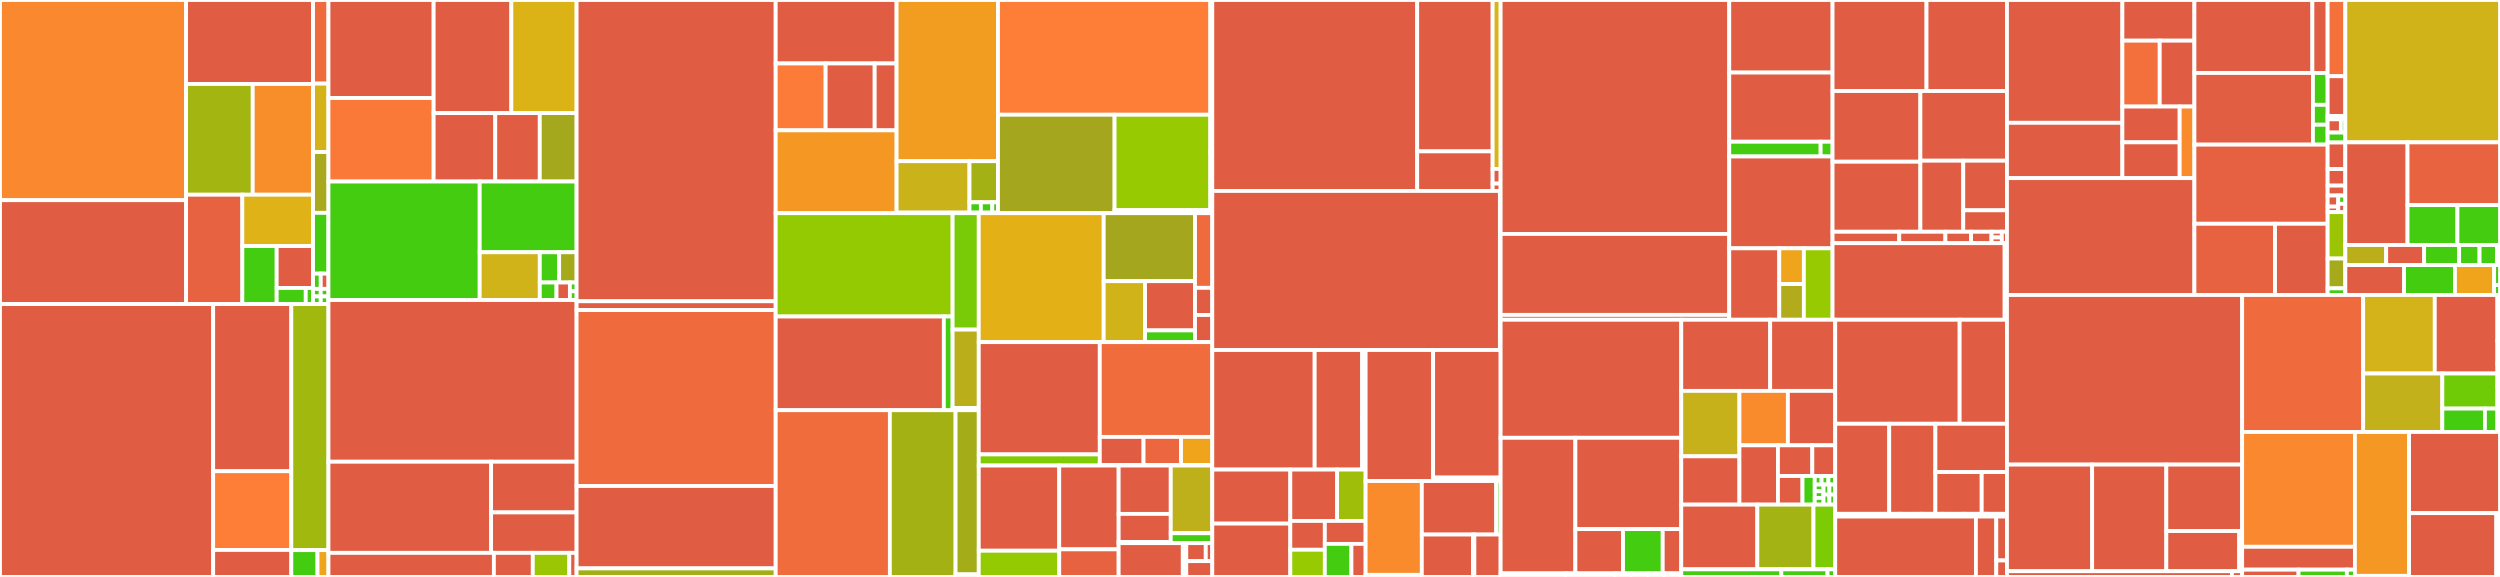 <svg baseProfile="full" width="650" height="150" viewBox="0 0 650 150" version="1.1"
xmlns="http://www.w3.org/2000/svg" xmlns:ev="http://www.w3.org/2001/xml-events"
xmlns:xlink="http://www.w3.org/1999/xlink">

<rect x="0" y="0" width="650" height="150" fill="#333333" stroke="none"/>

<style>rect.s{mask:url(#mask);}</style>
<defs>
  <pattern id="white" width="4" height="4" patternUnits="userSpaceOnUse" patternTransform="rotate(45)">
    <rect width="2" height="2" transform="translate(0,0)" fill="white"></rect>
  </pattern>
  <mask id="mask">
    <rect x="0" y="0" width="100%" height="100%" fill="url(#white)"></rect>
  </mask>
</defs>

<rect x="0" y="0" width="48.384" height="52.05" fill="#fa882e" stroke="white" stroke-width="1" class=" tooltipped" data-content="moveit_core/robot_model/src/robot_model.cpp"><title>moveit_core/robot_model/src/robot_model.cpp</title></rect>
<rect x="0" y="52.05" width="48.384" height="27.007" fill="#e05d44" stroke="white" stroke-width="1" class=" tooltipped" data-content="moveit_core/robot_model/src/joint_model_group.cpp"><title>moveit_core/robot_model/src/joint_model_group.cpp</title></rect>
<rect x="48.384" y="0" width="33.007" height="21.834" fill="#e05d44" stroke="white" stroke-width="1" class=" tooltipped" data-content="moveit_core/robot_model/src/floating_joint_model.cpp"><title>moveit_core/robot_model/src/floating_joint_model.cpp</title></rect>
<rect x="48.384" y="21.834" width="17.329" height="28.792" fill="#a2b511" stroke="white" stroke-width="1" class=" tooltipped" data-content="moveit_core/robot_model/src/revolute_joint_model.cpp"><title>moveit_core/robot_model/src/revolute_joint_model.cpp</title></rect>
<rect x="65.712" y="21.834" width="15.678" height="28.792" fill="#f88e29" stroke="white" stroke-width="1" class=" tooltipped" data-content="moveit_core/robot_model/src/planar_joint_model.cpp"><title>moveit_core/robot_model/src/planar_joint_model.cpp</title></rect>
<rect x="48.384" y="50.625" width="14.623" height="28.432" fill="#e76241" stroke="white" stroke-width="1" class=" tooltipped" data-content="moveit_core/robot_model/src/joint_model.cpp"><title>moveit_core/robot_model/src/joint_model.cpp</title></rect>
<rect x="63.007" y="50.625" width="18.384" height="13.354" fill="#dfb317" stroke="white" stroke-width="1" class=" tooltipped" data-content="moveit_core/robot_model/src/prismatic_joint_model.cpp"><title>moveit_core/robot_model/src/prismatic_joint_model.cpp</title></rect>
<rect x="63.007" y="63.98" width="8.929" height="15.077" fill="#4c1" stroke="white" stroke-width="1" class=" tooltipped" data-content="moveit_core/robot_model/src/link_model.cpp"><title>moveit_core/robot_model/src/link_model.cpp</title></rect>
<rect x="71.936" y="63.98" width="9.454" height="10.889" fill="#e05d44" stroke="white" stroke-width="1" class=" tooltipped" data-content="moveit_core/robot_model/src/fixed_joint_model.cpp"><title>moveit_core/robot_model/src/fixed_joint_model.cpp</title></rect>
<rect x="71.936" y="74.869" width="7.564" height="4.188" fill="#4c1" stroke="white" stroke-width="1" class=" tooltipped" data-content="moveit_core/robot_model/src/aabb.cpp"><title>moveit_core/robot_model/src/aabb.cpp</title></rect>
<rect x="79.5" y="74.869" width="1.891" height="4.188" fill="#4c1" stroke="white" stroke-width="1" class=" tooltipped" data-content="moveit_core/robot_model/src/order_robot_model_items.inc"><title>moveit_core/robot_model/src/order_robot_model_items.inc</title></rect>
<rect x="81.391" y="0" width="4.007" height="21.741" fill="#ef6a3d" stroke="white" stroke-width="1" class=" tooltipped" data-content="moveit_core/robot_model/include/moveit/robot_model/joint_model.h"><title>moveit_core/robot_model/include/moveit/robot_model/joint_model.h</title></rect>
<rect x="81.391" y="21.741" width="4.007" height="17.788" fill="#d3b319" stroke="white" stroke-width="1" class=" tooltipped" data-content="moveit_core/robot_model/include/moveit/robot_model/robot_model.h"><title>moveit_core/robot_model/include/moveit/robot_model/robot_model.h</title></rect>
<rect x="81.391" y="39.529" width="4.007" height="15.811" fill="#a9a91d" stroke="white" stroke-width="1" class=" tooltipped" data-content="moveit_core/robot_model/include/moveit/robot_model/link_model.h"><title>moveit_core/robot_model/include/moveit/robot_model/link_model.h</title></rect>
<rect x="81.391" y="55.34" width="4.007" height="15.811" fill="#4c1" stroke="white" stroke-width="1" class=" tooltipped" data-content="moveit_core/robot_model/include/moveit/robot_model/joint_model_group.h"><title>moveit_core/robot_model/include/moveit/robot_model/joint_model_group.h</title></rect>
<rect x="81.391" y="71.151" width="2.003" height="3.953" fill="#4c1" stroke="white" stroke-width="1" class=" tooltipped" data-content="moveit_core/robot_model/include/moveit/robot_model/revolute_joint_model.h"><title>moveit_core/robot_model/include/moveit/robot_model/revolute_joint_model.h</title></rect>
<rect x="83.394" y="71.151" width="2.003" height="3.953" fill="#e05d44" stroke="white" stroke-width="1" class=" tooltipped" data-content="moveit_core/robot_model/include/moveit/robot_model/prismatic_joint_model.h"><title>moveit_core/robot_model/include/moveit/robot_model/prismatic_joint_model.h</title></rect>
<rect x="81.391" y="75.104" width="2.003" height="1.976" fill="#4c1" stroke="white" stroke-width="1" class=" tooltipped" data-content="moveit_core/robot_model/include/moveit/robot_model/aabb.h"><title>moveit_core/robot_model/include/moveit/robot_model/aabb.h</title></rect>
<rect x="81.391" y="77.081" width="2.003" height="1.976" fill="#4c1" stroke="white" stroke-width="1" class=" tooltipped" data-content="moveit_core/robot_model/include/moveit/robot_model/fixed_joint_model.h"><title>moveit_core/robot_model/include/moveit/robot_model/fixed_joint_model.h</title></rect>
<rect x="83.394" y="75.104" width="2.003" height="1.976" fill="#4c1" stroke="white" stroke-width="1" class=" tooltipped" data-content="moveit_core/robot_model/include/moveit/robot_model/planar_joint_model.h"><title>moveit_core/robot_model/include/moveit/robot_model/planar_joint_model.h</title></rect>
<rect x="83.394" y="77.081" width="2.003" height="1.976" fill="#4c1" stroke="white" stroke-width="1" class=" tooltipped" data-content="moveit_core/robot_model/include/moveit/robot_model/floating_joint_model.h"><title>moveit_core/robot_model/include/moveit/robot_model/floating_joint_model.h</title></rect>
<rect x="0" y="79.057" width="55.425" height="70.943" fill="#e05d44" stroke="white" stroke-width="1" class=" tooltipped" data-content="moveit_core/robot_state/src/robot_state.cpp"><title>moveit_core/robot_state/src/robot_state.cpp</title></rect>
<rect x="55.425" y="79.057" width="20.317" height="43.462" fill="#e05d44" stroke="white" stroke-width="1" class=" tooltipped" data-content="moveit_core/robot_state/src/conversions.cpp"><title>moveit_core/robot_state/src/conversions.cpp</title></rect>
<rect x="55.425" y="122.519" width="20.317" height="20.464" fill="#fe7d37" stroke="white" stroke-width="1" class=" tooltipped" data-content="moveit_core/robot_state/src/cartesian_interpolator.cpp"><title>moveit_core/robot_state/src/cartesian_interpolator.cpp</title></rect>
<rect x="55.425" y="142.984" width="20.317" height="7.016" fill="#e05d44" stroke="white" stroke-width="1" class=" tooltipped" data-content="moveit_core/robot_state/src/attached_body.cpp"><title>moveit_core/robot_state/src/attached_body.cpp</title></rect>
<rect x="75.742" y="79.057" width="9.656" height="63.972" fill="#a1b90e" stroke="white" stroke-width="1" class=" tooltipped" data-content="moveit_core/robot_state/include/moveit/robot_state/robot_state.h"><title>moveit_core/robot_state/include/moveit/robot_state/robot_state.h</title></rect>
<rect x="75.742" y="143.029" width="6.816" height="6.971" fill="#4c1" stroke="white" stroke-width="1" class=" tooltipped" data-content="moveit_core/robot_state/include/moveit/robot_state/attached_body.h"><title>moveit_core/robot_state/include/moveit/robot_state/attached_body.h</title></rect>
<rect x="82.558" y="143.029" width="2.84" height="6.971" fill="#efa41b" stroke="white" stroke-width="1" class=" tooltipped" data-content="moveit_core/robot_state/include/moveit/robot_state/cartesian_interpolator.h"><title>moveit_core/robot_state/include/moveit/robot_state/cartesian_interpolator.h</title></rect>
<rect x="85.398" y="0" width="27.35" height="25.481" fill="#e05d44" stroke="white" stroke-width="1" class=" tooltipped" data-content="moveit_core/collision_detection/src/collision_matrix.cpp"><title>moveit_core/collision_detection/src/collision_matrix.cpp</title></rect>
<rect x="85.398" y="25.481" width="27.35" height="21.717" fill="#fb7938" stroke="white" stroke-width="1" class=" tooltipped" data-content="moveit_core/collision_detection/src/collision_env.cpp"><title>moveit_core/collision_detection/src/collision_env.cpp</title></rect>
<rect x="112.748" y="0" width="20.199" height="29.405" fill="#e05d44" stroke="white" stroke-width="1" class=" tooltipped" data-content="moveit_core/collision_detection/src/collision_tools.cpp"><title>moveit_core/collision_detection/src/collision_tools.cpp</title></rect>
<rect x="132.947" y="0" width="16.967" height="29.405" fill="#dcb317" stroke="white" stroke-width="1" class=" tooltipped" data-content="moveit_core/collision_detection/src/world.cpp"><title>moveit_core/collision_detection/src/world.cpp</title></rect>
<rect x="112.748" y="29.405" width="16.024" height="17.792" fill="#e05d44" stroke="white" stroke-width="1" class=" tooltipped" data-content="moveit_core/collision_detection/src/collision_octomap_filter.cpp"><title>moveit_core/collision_detection/src/collision_octomap_filter.cpp</title></rect>
<rect x="128.772" y="29.405" width="11.573" height="17.792" fill="#e05d44" stroke="white" stroke-width="1" class=" tooltipped" data-content="moveit_core/collision_detection/src/allvalid/collision_env_allvalid.cpp"><title>moveit_core/collision_detection/src/allvalid/collision_env_allvalid.cpp</title></rect>
<rect x="140.345" y="29.405" width="9.57" height="17.792" fill="#a4a81c" stroke="white" stroke-width="1" class=" tooltipped" data-content="moveit_core/collision_detection/src/world_diff.cpp"><title>moveit_core/collision_detection/src/world_diff.cpp</title></rect>
<rect x="85.398" y="47.197" width="39.327" height="30.81" fill="#4c1" stroke="white" stroke-width="1" class=" tooltipped" data-content="moveit_core/collision_detection/include/moveit/collision_detection/test_collision_common_pr2.h"><title>moveit_core/collision_detection/include/moveit/collision_detection/test_collision_common_pr2.h</title></rect>
<rect x="124.725" y="47.197" width="25.19" height="18.392" fill="#4c1" stroke="white" stroke-width="1" class=" tooltipped" data-content="moveit_core/collision_detection/include/moveit/collision_detection/test_collision_common_panda.h"><title>moveit_core/collision_detection/include/moveit/collision_detection/test_collision_common_panda.h</title></rect>
<rect x="124.725" y="65.589" width="15.624" height="12.418" fill="#cfb319" stroke="white" stroke-width="1" class=" tooltipped" data-content="moveit_core/collision_detection/include/moveit/collision_detection/collision_common.h"><title>moveit_core/collision_detection/include/moveit/collision_detection/collision_common.h</title></rect>
<rect x="140.349" y="65.589" width="5.035" height="7.865" fill="#4c1" stroke="white" stroke-width="1" class=" tooltipped" data-content="moveit_core/collision_detection/include/moveit/collision_detection/collision_detector_allocator.h"><title>moveit_core/collision_detection/include/moveit/collision_detection/collision_detector_allocator.h</title></rect>
<rect x="145.384" y="65.589" width="4.531" height="7.865" fill="#a4aa1a" stroke="white" stroke-width="1" class=" tooltipped" data-content="moveit_core/collision_detection/include/moveit/collision_detection/world.h"><title>moveit_core/collision_detection/include/moveit/collision_detection/world.h</title></rect>
<rect x="140.349" y="73.454" width="4.348" height="4.553" fill="#4c1" stroke="white" stroke-width="1" class=" tooltipped" data-content="moveit_core/collision_detection/include/moveit/collision_detection/collision_env.h"><title>moveit_core/collision_detection/include/moveit/collision_detection/collision_env.h</title></rect>
<rect x="144.697" y="73.454" width="3.478" height="4.553" fill="#e05d44" stroke="white" stroke-width="1" class=" tooltipped" data-content="moveit_core/collision_detection/include/moveit/collision_detection/world_diff.h"><title>moveit_core/collision_detection/include/moveit/collision_detection/world_diff.h</title></rect>
<rect x="148.175" y="73.454" width="1.739" height="2.277" fill="#4c1" stroke="white" stroke-width="1" class=" tooltipped" data-content="moveit_core/collision_detection/include/moveit/collision_detection/collision_matrix.h"><title>moveit_core/collision_detection/include/moveit/collision_detection/collision_matrix.h</title></rect>
<rect x="148.175" y="75.731" width="1.739" height="2.277" fill="#4c1" stroke="white" stroke-width="1" class=" tooltipped" data-content="moveit_core/collision_detection/include/moveit/collision_detection/allvalid/collision_env_allvalid.h"><title>moveit_core/collision_detection/include/moveit/collision_detection/allvalid/collision_env_allvalid.h</title></rect>
<rect x="85.398" y="78.007" width="64.517" height="42.042" fill="#e05d44" stroke="white" stroke-width="1" class=" tooltipped" data-content="moveit_core/collision_distance_field/src/collision_env_distance_field.cpp"><title>moveit_core/collision_distance_field/src/collision_env_distance_field.cpp</title></rect>
<rect x="85.398" y="120.049" width="42.287" height="23.691" fill="#e05d44" stroke="white" stroke-width="1" class=" tooltipped" data-content="moveit_core/collision_distance_field/src/collision_distance_field_types.cpp"><title>moveit_core/collision_distance_field/src/collision_distance_field_types.cpp</title></rect>
<rect x="127.685" y="120.049" width="22.23" height="13.181" fill="#e05d44" stroke="white" stroke-width="1" class=" tooltipped" data-content="moveit_core/collision_distance_field/src/collision_common_distance_field.cpp"><title>moveit_core/collision_distance_field/src/collision_common_distance_field.cpp</title></rect>
<rect x="127.685" y="133.23" width="22.23" height="10.509" fill="#e05d44" stroke="white" stroke-width="1" class=" tooltipped" data-content="moveit_core/collision_distance_field/src/collision_env_hybrid.cpp"><title>moveit_core/collision_distance_field/src/collision_env_hybrid.cpp</title></rect>
<rect x="85.398" y="143.74" width="43.011" height="6.26" fill="#e05d44" stroke="white" stroke-width="1" class=" tooltipped" data-content="moveit_core/collision_distance_field/include/moveit/collision_distance_field/collision_distance_field_types.h"><title>moveit_core/collision_distance_field/include/moveit/collision_distance_field/collision_distance_field_types.h</title></rect>
<rect x="128.409" y="143.74" width="10.12" height="6.26" fill="#e05d44" stroke="white" stroke-width="1" class=" tooltipped" data-content="moveit_core/collision_distance_field/include/moveit/collision_distance_field/collision_env_distance_field.h"><title>moveit_core/collision_distance_field/include/moveit/collision_distance_field/collision_env_distance_field.h</title></rect>
<rect x="138.529" y="143.74" width="9.488" height="6.26" fill="#9ac603" stroke="white" stroke-width="1" class=" tooltipped" data-content="moveit_core/collision_distance_field/include/moveit/collision_distance_field/collision_common_distance_field.h"><title>moveit_core/collision_distance_field/include/moveit/collision_distance_field/collision_common_distance_field.h</title></rect>
<rect x="148.017" y="143.74" width="1.898" height="6.26" fill="#e05d44" stroke="white" stroke-width="1" class=" tooltipped" data-content="moveit_core/collision_distance_field/include/moveit/collision_distance_field/collision_env_hybrid.h"><title>moveit_core/collision_distance_field/include/moveit/collision_distance_field/collision_env_hybrid.h</title></rect>
<rect x="149.915" y="0" width="51.767" height="78.327" fill="#e05d44" stroke="white" stroke-width="1" class=" tooltipped" data-content="moveit_core/planning_scene/src/planning_scene.cpp"><title>moveit_core/planning_scene/src/planning_scene.cpp</title></rect>
<rect x="149.915" y="78.327" width="51.767" height="2.295" fill="#e05d44" stroke="white" stroke-width="1" class=" tooltipped" data-content="moveit_core/planning_scene/include/moveit/planning_scene/planning_scene.h"><title>moveit_core/planning_scene/include/moveit/planning_scene/planning_scene.h</title></rect>
<rect x="149.915" y="80.622" width="51.767" height="45.742" fill="#ef6a3d" stroke="white" stroke-width="1" class=" tooltipped" data-content="moveit_core/kinematic_constraints/src/kinematic_constraint.cpp"><title>moveit_core/kinematic_constraints/src/kinematic_constraint.cpp</title></rect>
<rect x="149.915" y="126.364" width="51.767" height="21.418" fill="#e05d44" stroke="white" stroke-width="1" class=" tooltipped" data-content="moveit_core/kinematic_constraints/src/utils.cpp"><title>moveit_core/kinematic_constraints/src/utils.cpp</title></rect>
<rect x="149.915" y="147.782" width="51.767" height="2.218" fill="#a3af16" stroke="white" stroke-width="1" class=" tooltipped" data-content="moveit_core/kinematic_constraints/include/moveit/kinematic_constraints/kinematic_constraint.h"><title>moveit_core/kinematic_constraints/include/moveit/kinematic_constraints/kinematic_constraint.h</title></rect>
<rect x="201.681" y="0" width="31.432" height="16.503" fill="#e05d44" stroke="white" stroke-width="1" class=" tooltipped" data-content="moveit_core/collision_detection_bullet/src/bullet_integration/bullet_utils.cpp"><title>moveit_core/collision_detection_bullet/src/bullet_integration/bullet_utils.cpp</title></rect>
<rect x="201.681" y="16.503" width="12.983" height="17.385" fill="#fd7b38" stroke="white" stroke-width="1" class=" tooltipped" data-content="moveit_core/collision_detection_bullet/src/bullet_integration/bullet_bvh_manager.cpp"><title>moveit_core/collision_detection_bullet/src/bullet_integration/bullet_bvh_manager.cpp</title></rect>
<rect x="214.664" y="16.503" width="12.755" height="17.385" fill="#e05d44" stroke="white" stroke-width="1" class=" tooltipped" data-content="moveit_core/collision_detection_bullet/src/bullet_integration/bullet_cast_bvh_manager.cpp"><title>moveit_core/collision_detection_bullet/src/bullet_integration/bullet_cast_bvh_manager.cpp</title></rect>
<rect x="227.419" y="16.503" width="5.694" height="17.385" fill="#e05d44" stroke="white" stroke-width="1" class=" tooltipped" data-content="moveit_core/collision_detection_bullet/src/bullet_integration/bullet_discrete_bvh_manager.cpp"><title>moveit_core/collision_detection_bullet/src/bullet_integration/bullet_discrete_bvh_manager.cpp</title></rect>
<rect x="201.681" y="33.888" width="31.432" height="21.542" fill="#f49723" stroke="white" stroke-width="1" class=" tooltipped" data-content="moveit_core/collision_detection_bullet/src/collision_env_bullet.cpp"><title>moveit_core/collision_detection_bullet/src/collision_env_bullet.cpp</title></rect>
<rect x="233.113" y="0" width="26.36" height="41.911" fill="#f29d1f" stroke="white" stroke-width="1" class=" tooltipped" data-content="moveit_core/collision_detection_bullet/include/moveit/collision_detection_bullet/bullet_integration/bullet_utils.h"><title>moveit_core/collision_detection_bullet/include/moveit/collision_detection_bullet/bullet_integration/bullet_utils.h</title></rect>
<rect x="233.113" y="41.911" width="18.955" height="13.369" fill="#c9b21a" stroke="white" stroke-width="1" class=" tooltipped" data-content="moveit_core/collision_detection_bullet/include/moveit/collision_detection_bullet/bullet_integration/contact_checker_common.h"><title>moveit_core/collision_detection_bullet/include/moveit/collision_detection_bullet/bullet_integration/contact_checker_common.h</title></rect>
<rect x="252.069" y="41.911" width="7.404" height="10.695" fill="#a3b114" stroke="white" stroke-width="1" class=" tooltipped" data-content="moveit_core/collision_detection_bullet/include/moveit/collision_detection_bullet/bullet_integration/ros_bullet_utils.h"><title>moveit_core/collision_detection_bullet/include/moveit/collision_detection_bullet/bullet_integration/ros_bullet_utils.h</title></rect>
<rect x="252.069" y="52.606" width="2.962" height="2.674" fill="#4c1" stroke="white" stroke-width="1" class=" tooltipped" data-content="moveit_core/collision_detection_bullet/include/moveit/collision_detection_bullet/bullet_integration/bullet_cast_bvh_manager.h"><title>moveit_core/collision_detection_bullet/include/moveit/collision_detection_bullet/bullet_integration/bullet_cast_bvh_manager.h</title></rect>
<rect x="255.03" y="52.606" width="2.962" height="2.674" fill="#4c1" stroke="white" stroke-width="1" class=" tooltipped" data-content="moveit_core/collision_detection_bullet/include/moveit/collision_detection_bullet/bullet_integration/bullet_discrete_bvh_manager.h"><title>moveit_core/collision_detection_bullet/include/moveit/collision_detection_bullet/bullet_integration/bullet_discrete_bvh_manager.h</title></rect>
<rect x="257.992" y="52.606" width="1.481" height="2.674" fill="#4c1" stroke="white" stroke-width="1" class=" tooltipped" data-content="moveit_core/collision_detection_bullet/include/moveit/collision_detection_bullet/bullet_integration/basic_types.h"><title>moveit_core/collision_detection_bullet/include/moveit/collision_detection_bullet/bullet_integration/basic_types.h</title></rect>
<rect x="233.113" y="55.28" width="26.36" height="0.15" fill="#4c1" stroke="white" stroke-width="1" class=" tooltipped" data-content="moveit_core/collision_detection_bullet/include/moveit/collision_detection_bullet/collision_detector_allocator_bullet.h"><title>moveit_core/collision_detection_bullet/include/moveit/collision_detection_bullet/collision_detector_allocator_bullet.h</title></rect>
<rect x="259.473" y="0" width="55.22" height="29.831" fill="#fe7d37" stroke="white" stroke-width="1" class=" tooltipped" data-content="moveit_core/trajectory_processing/src/time_optimal_trajectory_generation.cpp"><title>moveit_core/trajectory_processing/src/time_optimal_trajectory_generation.cpp</title></rect>
<rect x="259.473" y="29.831" width="30.317" height="25.6" fill="#a4a61d" stroke="white" stroke-width="1" class=" tooltipped" data-content="moveit_core/trajectory_processing/src/iterative_spline_parameterization.cpp"><title>moveit_core/trajectory_processing/src/iterative_spline_parameterization.cpp</title></rect>
<rect x="289.79" y="29.831" width="24.903" height="24.805" fill="#97ca00" stroke="white" stroke-width="1" class=" tooltipped" data-content="moveit_core/trajectory_processing/src/iterative_time_parameterization.cpp"><title>moveit_core/trajectory_processing/src/iterative_time_parameterization.cpp</title></rect>
<rect x="289.79" y="54.635" width="24.903" height="0.795" fill="#e05d44" stroke="white" stroke-width="1" class=" tooltipped" data-content="moveit_core/trajectory_processing/src/trajectory_tools.cpp"><title>moveit_core/trajectory_processing/src/trajectory_tools.cpp</title></rect>
<rect x="314.693" y="0" width="0.5" height="39.593" fill="#4c1" stroke="white" stroke-width="1" class=" tooltipped" data-content="moveit_core/trajectory_processing/include/moveit/trajectory_processing/time_optimal_trajectory_generation.h"><title>moveit_core/trajectory_processing/include/moveit/trajectory_processing/time_optimal_trajectory_generation.h</title></rect>
<rect x="314.693" y="39.593" width="0.5" height="7.919" fill="#4c1" stroke="white" stroke-width="1" class=" tooltipped" data-content="moveit_core/trajectory_processing/include/moveit/trajectory_processing/iterative_time_parameterization.h"><title>moveit_core/trajectory_processing/include/moveit/trajectory_processing/iterative_time_parameterization.h</title></rect>
<rect x="314.693" y="47.512" width="0.5" height="7.919" fill="#4c1" stroke="white" stroke-width="1" class=" tooltipped" data-content="moveit_core/trajectory_processing/include/moveit/trajectory_processing/iterative_spline_parameterization.h"><title>moveit_core/trajectory_processing/include/moveit/trajectory_processing/iterative_spline_parameterization.h</title></rect>
<rect x="201.681" y="55.43" width="45.996" height="26.859" fill="#93ca01" stroke="white" stroke-width="1" class=" tooltipped" data-content="moveit_core/distance_field/src/propagation_distance_field.cpp"><title>moveit_core/distance_field/src/propagation_distance_field.cpp</title></rect>
<rect x="201.681" y="82.29" width="43.721" height="24.363" fill="#e05d44" stroke="white" stroke-width="1" class=" tooltipped" data-content="moveit_core/distance_field/src/distance_field.cpp"><title>moveit_core/distance_field/src/distance_field.cpp</title></rect>
<rect x="245.402" y="82.29" width="2.275" height="24.363" fill="#4c1" stroke="white" stroke-width="1" class=" tooltipped" data-content="moveit_core/distance_field/src/find_internal_points.cpp"><title>moveit_core/distance_field/src/find_internal_points.cpp</title></rect>
<rect x="247.678" y="55.43" width="6.803" height="30.268" fill="#78cb06" stroke="white" stroke-width="1" class=" tooltipped" data-content="moveit_core/distance_field/include/moveit/distance_field/voxel_grid.h"><title>moveit_core/distance_field/include/moveit/distance_field/voxel_grid.h</title></rect>
<rect x="247.678" y="85.698" width="6.803" height="20.372" fill="#baaf1b" stroke="white" stroke-width="1" class=" tooltipped" data-content="moveit_core/distance_field/include/moveit/distance_field/propagation_distance_field.h"><title>moveit_core/distance_field/include/moveit/distance_field/propagation_distance_field.h</title></rect>
<rect x="247.678" y="106.07" width="6.803" height="0.582" fill="#4c1" stroke="white" stroke-width="1" class=" tooltipped" data-content="moveit_core/distance_field/include/moveit/distance_field/distance_field.h"><title>moveit_core/distance_field/include/moveit/distance_field/distance_field.h</title></rect>
<rect x="201.681" y="106.652" width="29.688" height="43.348" fill="#f06c3d" stroke="white" stroke-width="1" class=" tooltipped" data-content="moveit_core/collision_detection_fcl/src/collision_common.cpp"><title>moveit_core/collision_detection_fcl/src/collision_common.cpp</title></rect>
<rect x="231.369" y="106.652" width="17.082" height="43.348" fill="#a3b114" stroke="white" stroke-width="1" class=" tooltipped" data-content="moveit_core/collision_detection_fcl/src/collision_env_fcl.cpp"><title>moveit_core/collision_detection_fcl/src/collision_env_fcl.cpp</title></rect>
<rect x="248.451" y="106.652" width="6.029" height="42.691" fill="#a4ad17" stroke="white" stroke-width="1" class=" tooltipped" data-content="moveit_core/collision_detection_fcl/include/moveit/collision_detection_fcl/collision_common.h"><title>moveit_core/collision_detection_fcl/include/moveit/collision_detection_fcl/collision_common.h</title></rect>
<rect x="248.451" y="149.343" width="6.029" height="0.657" fill="#4c1" stroke="white" stroke-width="1" class=" tooltipped" data-content="moveit_core/collision_detection_fcl/include/moveit/collision_detection_fcl/collision_detector_allocator_fcl.h"><title>moveit_core/collision_detection_fcl/include/moveit/collision_detection_fcl/collision_detector_allocator_fcl.h</title></rect>
<rect x="254.48" y="55.43" width="32.482" height="33.523" fill="#e3b116" stroke="white" stroke-width="1" class=" tooltipped" data-content="moveit_core/constraint_samplers/src/default_constraint_samplers.cpp"><title>moveit_core/constraint_samplers/src/default_constraint_samplers.cpp</title></rect>
<rect x="286.963" y="55.43" width="23.742" height="17.679" fill="#a4a61d" stroke="white" stroke-width="1" class=" tooltipped" data-content="moveit_core/constraint_samplers/src/constraint_sampler_manager.cpp"><title>moveit_core/constraint_samplers/src/constraint_sampler_manager.cpp</title></rect>
<rect x="286.963" y="73.109" width="10.746" height="15.844" fill="#cfb319" stroke="white" stroke-width="1" class=" tooltipped" data-content="moveit_core/constraint_samplers/src/union_constraint_sampler.cpp"><title>moveit_core/constraint_samplers/src/union_constraint_sampler.cpp</title></rect>
<rect x="297.709" y="73.109" width="12.995" height="12.797" fill="#e05d44" stroke="white" stroke-width="1" class=" tooltipped" data-content="moveit_core/constraint_samplers/src/constraint_sampler_tools.cpp"><title>moveit_core/constraint_samplers/src/constraint_sampler_tools.cpp</title></rect>
<rect x="297.709" y="85.907" width="12.995" height="3.047" fill="#4c1" stroke="white" stroke-width="1" class=" tooltipped" data-content="moveit_core/constraint_samplers/src/constraint_sampler.cpp"><title>moveit_core/constraint_samplers/src/constraint_sampler.cpp</title></rect>
<rect x="310.705" y="55.43" width="4.488" height="19.408" fill="#ef6a3d" stroke="white" stroke-width="1" class=" tooltipped" data-content="moveit_core/constraint_samplers/include/moveit/constraint_samplers/default_constraint_samplers.h"><title>moveit_core/constraint_samplers/include/moveit/constraint_samplers/default_constraint_samplers.h</title></rect>
<rect x="310.705" y="74.838" width="4.488" height="7.058" fill="#e05d44" stroke="white" stroke-width="1" class=" tooltipped" data-content="moveit_core/constraint_samplers/include/moveit/constraint_samplers/constraint_sampler.h"><title>moveit_core/constraint_samplers/include/moveit/constraint_samplers/constraint_sampler.h</title></rect>
<rect x="310.705" y="81.896" width="4.488" height="7.058" fill="#e05d44" stroke="white" stroke-width="1" class=" tooltipped" data-content="moveit_core/constraint_samplers/include/moveit/constraint_samplers/union_constraint_sampler.h"><title>moveit_core/constraint_samplers/include/moveit/constraint_samplers/union_constraint_sampler.h</title></rect>
<rect x="254.48" y="88.954" width="31.467" height="29.194" fill="#e05d44" stroke="white" stroke-width="1" class=" tooltipped" data-content="moveit_core/robot_trajectory/src/robot_trajectory.cpp"><title>moveit_core/robot_trajectory/src/robot_trajectory.cpp</title></rect>
<rect x="254.48" y="118.148" width="31.467" height="2.894" fill="#81cb04" stroke="white" stroke-width="1" class=" tooltipped" data-content="moveit_core/robot_trajectory/include/moveit/robot_trajectory/robot_trajectory.h"><title>moveit_core/robot_trajectory/include/moveit/robot_trajectory/robot_trajectory.h</title></rect>
<rect x="285.947" y="88.954" width="29.246" height="24.642" fill="#f06c3d" stroke="white" stroke-width="1" class=" tooltipped" data-content="moveit_core/utils/src/robot_model_test_utils.cpp"><title>moveit_core/utils/src/robot_model_test_utils.cpp</title></rect>
<rect x="285.947" y="113.595" width="11.373" height="7.311" fill="#e05d44" stroke="white" stroke-width="1" class=" tooltipped" data-content="moveit_core/utils/src/xmlrpc_casts.cpp"><title>moveit_core/utils/src/xmlrpc_casts.cpp</title></rect>
<rect x="297.321" y="113.595" width="9.749" height="7.311" fill="#ec673f" stroke="white" stroke-width="1" class=" tooltipped" data-content="moveit_core/utils/src/lexical_casts.cpp"><title>moveit_core/utils/src/lexical_casts.cpp</title></rect>
<rect x="307.069" y="113.595" width="8.124" height="7.311" fill="#efa41b" stroke="white" stroke-width="1" class=" tooltipped" data-content="moveit_core/utils/src/message_checks.cpp"><title>moveit_core/utils/src/message_checks.cpp</title></rect>
<rect x="285.947" y="120.907" width="29.246" height="0.135" fill="#4c1" stroke="white" stroke-width="1" class=" tooltipped" data-content="moveit_core/utils/include/moveit/utils/robot_model_test_utils.h"><title>moveit_core/utils/include/moveit/utils/robot_model_test_utils.h</title></rect>
<rect x="254.48" y="121.042" width="20.921" height="22.144" fill="#e05d44" stroke="white" stroke-width="1" class=" tooltipped" data-content="moveit_core/profiler/src/profiler.cpp"><title>moveit_core/profiler/src/profiler.cpp</title></rect>
<rect x="254.48" y="143.186" width="20.921" height="6.814" fill="#93ca01" stroke="white" stroke-width="1" class=" tooltipped" data-content="moveit_core/profiler/include/moveit/profiler/profiler.h"><title>moveit_core/profiler/include/moveit/profiler/profiler.h</title></rect>
<rect x="275.402" y="121.042" width="15.452" height="21.783" fill="#e05d44" stroke="white" stroke-width="1" class=" tooltipped" data-content="moveit_core/kinematics_base/src/kinematics_base.cpp"><title>moveit_core/kinematics_base/src/kinematics_base.cpp</title></rect>
<rect x="275.402" y="142.825" width="15.452" height="7.175" fill="#e76241" stroke="white" stroke-width="1" class=" tooltipped" data-content="moveit_core/kinematics_base/include/moveit/kinematics_base/kinematics_base.h"><title>moveit_core/kinematics_base/include/moveit/kinematics_base/kinematics_base.h</title></rect>
<rect x="290.853" y="121.042" width="13.544" height="12.572" fill="#e05d44" stroke="white" stroke-width="1" class=" tooltipped" data-content="moveit_core/planning_interface/src/planning_interface.cpp"><title>moveit_core/planning_interface/src/planning_interface.cpp</title></rect>
<rect x="290.853" y="133.614" width="13.544" height="7.309" fill="#e05d44" stroke="white" stroke-width="1" class=" tooltipped" data-content="moveit_core/planning_interface/src/planning_response.cpp"><title>moveit_core/planning_interface/src/planning_response.cpp</title></rect>
<rect x="290.853" y="140.923" width="13.544" height="0.292" fill="#4c1" stroke="white" stroke-width="1" class=" tooltipped" data-content="moveit_core/planning_interface/include/moveit/planning_interface/planning_interface.h"><title>moveit_core/planning_interface/include/moveit/planning_interface/planning_interface.h</title></rect>
<rect x="304.397" y="121.042" width="10.796" height="17.605" fill="#bdb01b" stroke="white" stroke-width="1" class=" tooltipped" data-content="moveit_core/transforms/src/transforms.cpp"><title>moveit_core/transforms/src/transforms.cpp</title></rect>
<rect x="304.397" y="138.648" width="10.796" height="2.567" fill="#4c1" stroke="white" stroke-width="1" class=" tooltipped" data-content="moveit_core/transforms/include/moveit/transforms/transforms.h"><title>moveit_core/transforms/include/moveit/transforms/transforms.h</title></rect>
<rect x="290.853" y="141.215" width="16.677" height="8.785" fill="#e05d44" stroke="white" stroke-width="1" class=" tooltipped" data-content="moveit_core/planning_request_adapter/src/planning_request_adapter.cpp"><title>moveit_core/planning_request_adapter/src/planning_request_adapter.cpp</title></rect>
<rect x="307.531" y="141.215" width="0.901" height="8.785" fill="#e05d44" stroke="white" stroke-width="1" class=" tooltipped" data-content="moveit_core/planning_request_adapter/include/moveit/planning_request_adapter/planning_request_adapter.h"><title>moveit_core/planning_request_adapter/include/moveit/planning_request_adapter/planning_request_adapter.h</title></rect>
<rect x="308.432" y="141.215" width="5.071" height="4.685" fill="#e05d44" stroke="white" stroke-width="1" class=" tooltipped" data-content="moveit_core/exceptions/src/exceptions.cpp"><title>moveit_core/exceptions/src/exceptions.cpp</title></rect>
<rect x="313.503" y="141.215" width="1.69" height="4.685" fill="#e05d44" stroke="white" stroke-width="1" class=" tooltipped" data-content="moveit_core/exceptions/include/moveit/exceptions/exceptions.h"><title>moveit_core/exceptions/include/moveit/exceptions/exceptions.h</title></rect>
<rect x="308.432" y="145.9" width="6.761" height="4.1" fill="#e05d44" stroke="white" stroke-width="1" class=" tooltipped" data-content="moveit_core/backtrace/include/moveit/backtrace/backtrace.h"><title>moveit_core/backtrace/include/moveit/backtrace/backtrace.h</title></rect>
<rect x="315.193" y="0" width="53.277" height="49.648" fill="#e05d44" stroke="white" stroke-width="1" class=" tooltipped" data-content="moveit_ros/planning/planning_scene_monitor/src/planning_scene_monitor.cpp"><title>moveit_ros/planning/planning_scene_monitor/src/planning_scene_monitor.cpp</title></rect>
<rect x="368.47" y="0" width="19.62" height="39.355" fill="#e05d44" stroke="white" stroke-width="1" class=" tooltipped" data-content="moveit_ros/planning/planning_scene_monitor/src/current_state_monitor.cpp"><title>moveit_ros/planning/planning_scene_monitor/src/current_state_monitor.cpp</title></rect>
<rect x="368.47" y="39.355" width="19.62" height="10.293" fill="#e05d44" stroke="white" stroke-width="1" class=" tooltipped" data-content="moveit_ros/planning/planning_scene_monitor/src/trajectory_monitor.cpp"><title>moveit_ros/planning/planning_scene_monitor/src/trajectory_monitor.cpp</title></rect>
<rect x="388.09" y="0" width="2.074" height="43.919" fill="#d9b318" stroke="white" stroke-width="1" class=" tooltipped" data-content="moveit_ros/planning/planning_scene_monitor/include/moveit/planning_scene_monitor/planning_scene_monitor.h"><title>moveit_ros/planning/planning_scene_monitor/include/moveit/planning_scene_monitor/planning_scene_monitor.h</title></rect>
<rect x="388.09" y="43.919" width="2.074" height="3.819" fill="#e05d44" stroke="white" stroke-width="1" class=" tooltipped" data-content="moveit_ros/planning/planning_scene_monitor/include/moveit/planning_scene_monitor/current_state_monitor.h"><title>moveit_ros/planning/planning_scene_monitor/include/moveit/planning_scene_monitor/current_state_monitor.h</title></rect>
<rect x="388.09" y="47.738" width="2.074" height="1.91" fill="#e05d44" stroke="white" stroke-width="1" class=" tooltipped" data-content="moveit_ros/planning/planning_scene_monitor/include/moveit/planning_scene_monitor/trajectory_monitor.h"><title>moveit_ros/planning/planning_scene_monitor/include/moveit/planning_scene_monitor/trajectory_monitor.h</title></rect>
<rect x="315.193" y="49.648" width="74.779" height="41.356" fill="#e05d44" stroke="white" stroke-width="1" class=" tooltipped" data-content="moveit_ros/planning/trajectory_execution_manager/src/trajectory_execution_manager.cpp"><title>moveit_ros/planning/trajectory_execution_manager/src/trajectory_execution_manager.cpp</title></rect>
<rect x="389.972" y="49.648" width="0.191" height="41.356" fill="#4c1" stroke="white" stroke-width="1" class=" tooltipped" data-content="moveit_ros/planning/trajectory_execution_manager/include/moveit/trajectory_execution_manager/trajectory_execution_manager.h"><title>moveit_ros/planning/trajectory_execution_manager/include/moveit/trajectory_execution_manager/trajectory_execution_manager.h</title></rect>
<rect x="315.193" y="91.004" width="26.621" height="31.087" fill="#e05d44" stroke="white" stroke-width="1" class=" tooltipped" data-content="moveit_ros/planning/plan_execution/src/plan_execution.cpp"><title>moveit_ros/planning/plan_execution/src/plan_execution.cpp</title></rect>
<rect x="341.814" y="91.004" width="12.355" height="31.087" fill="#e05d44" stroke="white" stroke-width="1" class=" tooltipped" data-content="moveit_ros/planning/plan_execution/src/plan_with_sensing.cpp"><title>moveit_ros/planning/plan_execution/src/plan_with_sensing.cpp</title></rect>
<rect x="354.169" y="91.004" width="0.892" height="17.764" fill="#4c1" stroke="white" stroke-width="1" class=" tooltipped" data-content="moveit_ros/planning/plan_execution/include/moveit/plan_execution/plan_with_sensing.h"><title>moveit_ros/planning/plan_execution/include/moveit/plan_execution/plan_with_sensing.h</title></rect>
<rect x="354.169" y="108.768" width="0.892" height="13.323" fill="#e05d44" stroke="white" stroke-width="1" class=" tooltipped" data-content="moveit_ros/planning/plan_execution/include/moveit/plan_execution/plan_execution.h"><title>moveit_ros/planning/plan_execution/include/moveit/plan_execution/plan_execution.h</title></rect>
<rect x="315.193" y="122.091" width="20.289" height="14.052" fill="#e05d44" stroke="white" stroke-width="1" class=" tooltipped" data-content="moveit_ros/planning/planning_request_adapter_plugins/src/fix_start_state_bounds.cpp"><title>moveit_ros/planning/planning_request_adapter_plugins/src/fix_start_state_bounds.cpp</title></rect>
<rect x="315.193" y="136.143" width="20.289" height="13.857" fill="#e05d44" stroke="white" stroke-width="1" class=" tooltipped" data-content="moveit_ros/planning/planning_request_adapter_plugins/src/fix_start_state_collision.cpp"><title>moveit_ros/planning/planning_request_adapter_plugins/src/fix_start_state_collision.cpp</title></rect>
<rect x="335.482" y="122.091" width="12.163" height="13.348" fill="#e05d44" stroke="white" stroke-width="1" class=" tooltipped" data-content="moveit_ros/planning/planning_request_adapter_plugins/src/fix_start_state_path_constraints.cpp"><title>moveit_ros/planning/planning_request_adapter_plugins/src/fix_start_state_path_constraints.cpp</title></rect>
<rect x="347.645" y="122.091" width="7.416" height="13.348" fill="#9ebe09" stroke="white" stroke-width="1" class=" tooltipped" data-content="moveit_ros/planning/planning_request_adapter_plugins/src/fix_workspace_bounds.cpp"><title>moveit_ros/planning/planning_request_adapter_plugins/src/fix_workspace_bounds.cpp</title></rect>
<rect x="335.482" y="135.439" width="8.974" height="7.501" fill="#e05d44" stroke="white" stroke-width="1" class=" tooltipped" data-content="moveit_ros/planning/planning_request_adapter_plugins/src/add_time_optimal_parameterization.cpp"><title>moveit_ros/planning/planning_request_adapter_plugins/src/add_time_optimal_parameterization.cpp</title></rect>
<rect x="335.482" y="142.94" width="8.974" height="7.06" fill="#97ca00" stroke="white" stroke-width="1" class=" tooltipped" data-content="moveit_ros/planning/planning_request_adapter_plugins/src/add_time_parameterization.cpp"><title>moveit_ros/planning/planning_request_adapter_plugins/src/add_time_parameterization.cpp</title></rect>
<rect x="344.456" y="135.439" width="10.605" height="5.974" fill="#e05d44" stroke="white" stroke-width="1" class=" tooltipped" data-content="moveit_ros/planning/planning_request_adapter_plugins/src/add_iterative_spline_parameterization.cpp"><title>moveit_ros/planning/planning_request_adapter_plugins/src/add_iterative_spline_parameterization.cpp</title></rect>
<rect x="344.456" y="141.413" width="6.917" height="8.587" fill="#4c1" stroke="white" stroke-width="1" class=" tooltipped" data-content="moveit_ros/planning/planning_request_adapter_plugins/src/resolve_constraint_frames.cpp"><title>moveit_ros/planning/planning_request_adapter_plugins/src/resolve_constraint_frames.cpp</title></rect>
<rect x="351.372" y="141.413" width="3.689" height="8.587" fill="#e05d44" stroke="white" stroke-width="1" class=" tooltipped" data-content="moveit_ros/planning/planning_request_adapter_plugins/src/empty.cpp"><title>moveit_ros/planning/planning_request_adapter_plugins/src/empty.cpp</title></rect>
<rect x="355.061" y="91.004" width="17.551" height="34.067" fill="#e05d44" stroke="white" stroke-width="1" class=" tooltipped" data-content="moveit_ros/planning/planning_pipeline/src/planning_pipeline.cpp"><title>moveit_ros/planning/planning_pipeline/src/planning_pipeline.cpp</title></rect>
<rect x="372.612" y="91.004" width="17.551" height="33.164" fill="#e05d44" stroke="white" stroke-width="1" class=" tooltipped" data-content="moveit_ros/planning/kinematics_plugin_loader/src/kinematics_plugin_loader.cpp"><title>moveit_ros/planning/kinematics_plugin_loader/src/kinematics_plugin_loader.cpp</title></rect>
<rect x="372.612" y="124.168" width="17.551" height="0.902" fill="#4c1" stroke="white" stroke-width="1" class=" tooltipped" data-content="moveit_ros/planning/kinematics_plugin_loader/include/moveit/kinematics_plugin_loader/kinematics_plugin_loader.h"><title>moveit_ros/planning/kinematics_plugin_loader/include/moveit/kinematics_plugin_loader/kinematics_plugin_loader.h</title></rect>
<rect x="355.061" y="125.07" width="14.613" height="24.388" fill="#f98b2c" stroke="white" stroke-width="1" class=" tooltipped" data-content="moveit_ros/planning/robot_model_loader/src/robot_model_loader.cpp"><title>moveit_ros/planning/robot_model_loader/src/robot_model_loader.cpp</title></rect>
<rect x="355.061" y="149.458" width="14.613" height="0.542" fill="#4c1" stroke="white" stroke-width="1" class=" tooltipped" data-content="moveit_ros/planning/robot_model_loader/include/moveit/robot_model_loader/robot_model_loader.h"><title>moveit_ros/planning/robot_model_loader/include/moveit/robot_model_loader/robot_model_loader.h</title></rect>
<rect x="369.674" y="125.07" width="19.351" height="13.914" fill="#e05d44" stroke="white" stroke-width="1" class=" tooltipped" data-content="moveit_ros/planning/rdf_loader/src/rdf_loader.cpp"><title>moveit_ros/planning/rdf_loader/src/rdf_loader.cpp</title></rect>
<rect x="389.025" y="125.07" width="1.138" height="13.914" fill="#4c1" stroke="white" stroke-width="1" class=" tooltipped" data-content="moveit_ros/planning/rdf_loader/include/moveit/rdf_loader/rdf_loader.h"><title>moveit_ros/planning/rdf_loader/include/moveit/rdf_loader/rdf_loader.h</title></rect>
<rect x="369.674" y="138.985" width="13.3" height="11.015" fill="#e05d44" stroke="white" stroke-width="1" class=" tooltipped" data-content="moveit_ros/planning/collision_plugin_loader/src/collision_plugin_loader.cpp"><title>moveit_ros/planning/collision_plugin_loader/src/collision_plugin_loader.cpp</title></rect>
<rect x="382.974" y="138.985" width="0.359" height="11.015" fill="#4c1" stroke="white" stroke-width="1" class=" tooltipped" data-content="moveit_ros/planning/collision_plugin_loader/include/moveit/collision_plugin_loader/collision_plugin_loader.h"><title>moveit_ros/planning/collision_plugin_loader/include/moveit/collision_plugin_loader/collision_plugin_loader.h</title></rect>
<rect x="383.334" y="138.985" width="6.83" height="11.015" fill="#e05d44" stroke="white" stroke-width="1" class=" tooltipped" data-content="moveit_ros/planning/constraint_sampler_manager_loader/src/constraint_sampler_manager_loader.cpp"><title>moveit_ros/planning/constraint_sampler_manager_loader/src/constraint_sampler_manager_loader.cpp</title></rect>
<rect x="390.164" y="0" width="59.441" height="60.82" fill="#e05d44" stroke="white" stroke-width="1" class=" tooltipped" data-content="moveit_ros/planning_interface/move_group_interface/src/move_group_interface.cpp"><title>moveit_ros/planning_interface/move_group_interface/src/move_group_interface.cpp</title></rect>
<rect x="390.164" y="60.82" width="59.441" height="21.051" fill="#e05d44" stroke="white" stroke-width="1" class=" tooltipped" data-content="moveit_ros/planning_interface/move_group_interface/src/wrap_python_move_group.cpp"><title>moveit_ros/planning_interface/move_group_interface/src/wrap_python_move_group.cpp</title></rect>
<rect x="390.164" y="81.87" width="59.441" height="1.266" fill="#e05d44" stroke="white" stroke-width="1" class=" tooltipped" data-content="moveit_ros/planning_interface/move_group_interface/include/moveit/move_group_interface/move_group_interface.h"><title>moveit_ros/planning_interface/move_group_interface/include/moveit/move_group_interface/move_group_interface.h</title></rect>
<rect x="449.605" y="0" width="26.863" height="18.868" fill="#e05d44" stroke="white" stroke-width="1" class=" tooltipped" data-content="moveit_ros/planning_interface/moveit_cpp/src/planning_component.cpp"><title>moveit_ros/planning_interface/moveit_cpp/src/planning_component.cpp</title></rect>
<rect x="449.605" y="18.868" width="26.863" height="17.983" fill="#e05d44" stroke="white" stroke-width="1" class=" tooltipped" data-content="moveit_ros/planning_interface/moveit_cpp/src/moveit_cpp.cpp"><title>moveit_ros/planning_interface/moveit_cpp/src/moveit_cpp.cpp</title></rect>
<rect x="449.605" y="36.851" width="23.763" height="3.833" fill="#4c1" stroke="white" stroke-width="1" class=" tooltipped" data-content="moveit_ros/planning_interface/moveit_cpp/include/moveit/moveit_cpp/moveit_cpp.h"><title>moveit_ros/planning_interface/moveit_cpp/include/moveit/moveit_cpp/moveit_cpp.h</title></rect>
<rect x="473.368" y="36.851" width="3.1" height="3.833" fill="#4c1" stroke="white" stroke-width="1" class=" tooltipped" data-content="moveit_ros/planning_interface/moveit_cpp/include/moveit/moveit_cpp/planning_component.h"><title>moveit_ros/planning_interface/moveit_cpp/include/moveit/moveit_cpp/planning_component.h</title></rect>
<rect x="449.605" y="40.684" width="26.863" height="23.88" fill="#e05d44" stroke="white" stroke-width="1" class=" tooltipped" data-content="moveit_ros/planning_interface/planning_scene_interface/src/planning_scene_interface.cpp"><title>moveit_ros/planning_interface/planning_scene_interface/src/planning_scene_interface.cpp</title></rect>
<rect x="449.605" y="64.563" width="13.005" height="18.573" fill="#e05d44" stroke="white" stroke-width="1" class=" tooltipped" data-content="moveit_ros/planning_interface/py_bindings_tools/src/roscpp_initializer.cpp"><title>moveit_ros/planning_interface/py_bindings_tools/src/roscpp_initializer.cpp</title></rect>
<rect x="462.61" y="64.563" width="6.396" height="9.286" fill="#efa41b" stroke="white" stroke-width="1" class=" tooltipped" data-content="moveit_ros/planning_interface/py_bindings_tools/include/moveit/py_bindings_tools/serialize_msg.h"><title>moveit_ros/planning_interface/py_bindings_tools/include/moveit/py_bindings_tools/serialize_msg.h</title></rect>
<rect x="462.61" y="73.85" width="6.396" height="9.286" fill="#b2ac1c" stroke="white" stroke-width="1" class=" tooltipped" data-content="moveit_ros/planning_interface/py_bindings_tools/include/moveit/py_bindings_tools/py_conversions.h"><title>moveit_ros/planning_interface/py_bindings_tools/include/moveit/py_bindings_tools/py_conversions.h</title></rect>
<rect x="469.006" y="64.563" width="7.462" height="18.573" fill="#97ca00" stroke="white" stroke-width="1" class=" tooltipped" data-content="moveit_ros/planning_interface/common_planning_interface_objects/src/common_objects.cpp"><title>moveit_ros/planning_interface/common_planning_interface_objects/src/common_objects.cpp</title></rect>
<rect x="476.468" y="0" width="24.428" height="23.666" fill="#e05d44" stroke="white" stroke-width="1" class=" tooltipped" data-content="moveit_ros/manipulation/pick_place/src/place.cpp"><title>moveit_ros/manipulation/pick_place/src/place.cpp</title></rect>
<rect x="500.896" y="0" width="20.915" height="23.666" fill="#e05d44" stroke="white" stroke-width="1" class=" tooltipped" data-content="moveit_ros/manipulation/pick_place/src/approach_and_translate_stage.cpp"><title>moveit_ros/manipulation/pick_place/src/approach_and_translate_stage.cpp</title></rect>
<rect x="476.468" y="23.666" width="22.834" height="18.382" fill="#e05d44" stroke="white" stroke-width="1" class=" tooltipped" data-content="moveit_ros/manipulation/pick_place/src/manipulation_pipeline.cpp"><title>moveit_ros/manipulation/pick_place/src/manipulation_pipeline.cpp</title></rect>
<rect x="476.468" y="42.048" width="22.834" height="18.208" fill="#e05d44" stroke="white" stroke-width="1" class=" tooltipped" data-content="moveit_ros/manipulation/pick_place/src/pick.cpp"><title>moveit_ros/manipulation/pick_place/src/pick.cpp</title></rect>
<rect x="499.302" y="23.666" width="22.509" height="18.119" fill="#e05d44" stroke="white" stroke-width="1" class=" tooltipped" data-content="moveit_ros/manipulation/pick_place/src/pick_place.cpp"><title>moveit_ros/manipulation/pick_place/src/pick_place.cpp</title></rect>
<rect x="499.302" y="41.785" width="11.147" height="18.471" fill="#e05d44" stroke="white" stroke-width="1" class=" tooltipped" data-content="moveit_ros/manipulation/pick_place/src/reachable_valid_pose_filter.cpp"><title>moveit_ros/manipulation/pick_place/src/reachable_valid_pose_filter.cpp</title></rect>
<rect x="510.449" y="41.785" width="11.362" height="12.895" fill="#e05d44" stroke="white" stroke-width="1" class=" tooltipped" data-content="moveit_ros/manipulation/pick_place/src/plan_stage.cpp"><title>moveit_ros/manipulation/pick_place/src/plan_stage.cpp</title></rect>
<rect x="510.449" y="54.68" width="11.362" height="5.576" fill="#e05d44" stroke="white" stroke-width="1" class=" tooltipped" data-content="moveit_ros/manipulation/pick_place/src/pick_place_params.cpp"><title>moveit_ros/manipulation/pick_place/src/pick_place_params.cpp</title></rect>
<rect x="476.468" y="60.256" width="17.337" height="2.969" fill="#e05d44" stroke="white" stroke-width="1" class=" tooltipped" data-content="moveit_ros/manipulation/pick_place/include/moveit/pick_place/manipulation_plan.h"><title>moveit_ros/manipulation/pick_place/include/moveit/pick_place/manipulation_plan.h</title></rect>
<rect x="493.805" y="60.256" width="12.003" height="2.969" fill="#e05d44" stroke="white" stroke-width="1" class=" tooltipped" data-content="moveit_ros/manipulation/pick_place/include/moveit/pick_place/manipulation_stage.h"><title>moveit_ros/manipulation/pick_place/include/moveit/pick_place/manipulation_stage.h</title></rect>
<rect x="505.807" y="60.256" width="6.668" height="2.969" fill="#e05d44" stroke="white" stroke-width="1" class=" tooltipped" data-content="moveit_ros/manipulation/pick_place/include/moveit/pick_place/pick_place.h"><title>moveit_ros/manipulation/pick_place/include/moveit/pick_place/pick_place.h</title></rect>
<rect x="512.476" y="60.256" width="5.334" height="2.969" fill="#e05d44" stroke="white" stroke-width="1" class=" tooltipped" data-content="moveit_ros/manipulation/pick_place/include/moveit/pick_place/manipulation_pipeline.h"><title>moveit_ros/manipulation/pick_place/include/moveit/pick_place/manipulation_pipeline.h</title></rect>
<rect x="517.81" y="60.256" width="2.667" height="1.485" fill="#e05d44" stroke="white" stroke-width="1" class=" tooltipped" data-content="moveit_ros/manipulation/pick_place/include/moveit/pick_place/plan_stage.h"><title>moveit_ros/manipulation/pick_place/include/moveit/pick_place/plan_stage.h</title></rect>
<rect x="517.81" y="61.741" width="2.667" height="1.485" fill="#e05d44" stroke="white" stroke-width="1" class=" tooltipped" data-content="moveit_ros/manipulation/pick_place/include/moveit/pick_place/reachable_valid_pose_filter.h"><title>moveit_ros/manipulation/pick_place/include/moveit/pick_place/reachable_valid_pose_filter.h</title></rect>
<rect x="520.477" y="60.256" width="1.334" height="2.969" fill="#e05d44" stroke="white" stroke-width="1" class=" tooltipped" data-content="moveit_ros/manipulation/pick_place/include/moveit/pick_place/approach_and_translate_stage.h"><title>moveit_ros/manipulation/pick_place/include/moveit/pick_place/approach_and_translate_stage.h</title></rect>
<rect x="476.468" y="63.225" width="44.746" height="19.911" fill="#e05d44" stroke="white" stroke-width="1" class=" tooltipped" data-content="moveit_ros/manipulation/move_group_pick_place_capability/src/pick_place_action_capability.cpp"><title>moveit_ros/manipulation/move_group_pick_place_capability/src/pick_place_action_capability.cpp</title></rect>
<rect x="521.214" y="63.225" width="0.199" height="19.911" fill="#4c1" stroke="white" stroke-width="1" class=" tooltipped" data-content="moveit_ros/manipulation/move_group_pick_place_capability/src/pick_place_action_capability.h"><title>moveit_ros/manipulation/move_group_pick_place_capability/src/pick_place_action_capability.h</title></rect>
<rect x="521.413" y="63.225" width="0.398" height="19.911" fill="#4c1" stroke="white" stroke-width="1" class=" tooltipped" data-content="moveit_ros/manipulation/move_group_pick_place_capability/include/moveit/move_group_pick_place_capability/capability_names.h"><title>moveit_ros/manipulation/move_group_pick_place_capability/include/moveit/move_group_pick_place_capability/capability_names.h</title></rect>
<rect x="390.164" y="83.136" width="46.962" height="30.692" fill="#e05d44" stroke="white" stroke-width="1" class=" tooltipped" data-content="moveit_ros/robot_interaction/src/robot_interaction.cpp"><title>moveit_ros/robot_interaction/src/robot_interaction.cpp</title></rect>
<rect x="390.164" y="113.828" width="19.436" height="35.245" fill="#e05d44" stroke="white" stroke-width="1" class=" tooltipped" data-content="moveit_ros/robot_interaction/src/interaction_handler.cpp"><title>moveit_ros/robot_interaction/src/interaction_handler.cpp</title></rect>
<rect x="409.6" y="113.828" width="27.526" height="23.736" fill="#e05d44" stroke="white" stroke-width="1" class=" tooltipped" data-content="moveit_ros/robot_interaction/src/interactive_marker_helpers.cpp"><title>moveit_ros/robot_interaction/src/interactive_marker_helpers.cpp</title></rect>
<rect x="409.6" y="137.564" width="12.386" height="11.508" fill="#e05d44" stroke="white" stroke-width="1" class=" tooltipped" data-content="moveit_ros/robot_interaction/src/kinematic_options_map.cpp"><title>moveit_ros/robot_interaction/src/kinematic_options_map.cpp</title></rect>
<rect x="421.987" y="137.564" width="10.322" height="11.508" fill="#4c1" stroke="white" stroke-width="1" class=" tooltipped" data-content="moveit_ros/robot_interaction/src/locked_robot_state.cpp"><title>moveit_ros/robot_interaction/src/locked_robot_state.cpp</title></rect>
<rect x="432.309" y="137.564" width="4.817" height="11.508" fill="#e05d44" stroke="white" stroke-width="1" class=" tooltipped" data-content="moveit_ros/robot_interaction/src/kinematic_options.cpp"><title>moveit_ros/robot_interaction/src/kinematic_options.cpp</title></rect>
<rect x="390.164" y="149.073" width="17.077" height="0.927" fill="#e05d44" stroke="white" stroke-width="1" class=" tooltipped" data-content="moveit_ros/robot_interaction/include/moveit/robot_interaction/interaction_handler.h"><title>moveit_ros/robot_interaction/include/moveit/robot_interaction/interaction_handler.h</title></rect>
<rect x="407.241" y="149.073" width="12.808" height="0.927" fill="#e05d44" stroke="white" stroke-width="1" class=" tooltipped" data-content="moveit_ros/robot_interaction/include/moveit/robot_interaction/interaction.h"><title>moveit_ros/robot_interaction/include/moveit/robot_interaction/interaction.h</title></rect>
<rect x="420.049" y="149.073" width="4.269" height="0.927" fill="#e05d44" stroke="white" stroke-width="1" class=" tooltipped" data-content="moveit_ros/robot_interaction/include/moveit/robot_interaction/kinematic_options.h"><title>moveit_ros/robot_interaction/include/moveit/robot_interaction/kinematic_options.h</title></rect>
<rect x="424.318" y="149.073" width="4.269" height="0.927" fill="#e05d44" stroke="white" stroke-width="1" class=" tooltipped" data-content="moveit_ros/robot_interaction/include/moveit/robot_interaction/robot_interaction.h"><title>moveit_ros/robot_interaction/include/moveit/robot_interaction/robot_interaction.h</title></rect>
<rect x="428.587" y="149.073" width="4.269" height="0.927" fill="#4c1" stroke="white" stroke-width="1" class=" tooltipped" data-content="moveit_ros/robot_interaction/include/moveit/robot_interaction/locked_robot_state.h"><title>moveit_ros/robot_interaction/include/moveit/robot_interaction/locked_robot_state.h</title></rect>
<rect x="432.856" y="149.073" width="4.269" height="0.927" fill="#e05d44" stroke="white" stroke-width="1" class=" tooltipped" data-content="moveit_ros/robot_interaction/include/moveit/robot_interaction/kinematic_options_map.h"><title>moveit_ros/robot_interaction/include/moveit/robot_interaction/kinematic_options_map.h</title></rect>
<rect x="437.126" y="83.136" width="23.121" height="18.496" fill="#e05d44" stroke="white" stroke-width="1" class=" tooltipped" data-content="moveit_ros/move_group/src/default_capabilities/move_action_capability.cpp"><title>moveit_ros/move_group/src/default_capabilities/move_action_capability.cpp</title></rect>
<rect x="460.246" y="83.136" width="16.912" height="18.496" fill="#e05d44" stroke="white" stroke-width="1" class=" tooltipped" data-content="moveit_ros/move_group/src/default_capabilities/kinematics_service_capability.cpp"><title>moveit_ros/move_group/src/default_capabilities/kinematics_service_capability.cpp</title></rect>
<rect x="437.126" y="101.633" width="15.13" height="17.012" fill="#c6b11a" stroke="white" stroke-width="1" class=" tooltipped" data-content="moveit_ros/move_group/src/default_capabilities/cartesian_path_service_capability.cpp"><title>moveit_ros/move_group/src/default_capabilities/cartesian_path_service_capability.cpp</title></rect>
<rect x="437.126" y="118.644" width="15.13" height="12.563" fill="#e05d44" stroke="white" stroke-width="1" class=" tooltipped" data-content="moveit_ros/move_group/src/default_capabilities/tf_publisher_capability.cpp"><title>moveit_ros/move_group/src/default_capabilities/tf_publisher_capability.cpp</title></rect>
<rect x="452.255" y="101.633" width="12.592" height="14.151" fill="#f98b2c" stroke="white" stroke-width="1" class=" tooltipped" data-content="moveit_ros/move_group/src/default_capabilities/execute_trajectory_action_capability.cpp"><title>moveit_ros/move_group/src/default_capabilities/execute_trajectory_action_capability.cpp</title></rect>
<rect x="464.847" y="101.633" width="12.312" height="14.151" fill="#e05d44" stroke="white" stroke-width="1" class=" tooltipped" data-content="moveit_ros/move_group/src/default_capabilities/state_validation_service_capability.cpp"><title>moveit_ros/move_group/src/default_capabilities/state_validation_service_capability.cpp</title></rect>
<rect x="452.255" y="115.784" width="10.013" height="15.423" fill="#e05d44" stroke="white" stroke-width="1" class=" tooltipped" data-content="moveit_ros/move_group/src/default_capabilities/query_planners_service_capability.cpp"><title>moveit_ros/move_group/src/default_capabilities/query_planners_service_capability.cpp</title></rect>
<rect x="462.268" y="115.784" width="8.934" height="7.978" fill="#e05d44" stroke="white" stroke-width="1" class=" tooltipped" data-content="moveit_ros/move_group/src/default_capabilities/plan_service_capability.cpp"><title>moveit_ros/move_group/src/default_capabilities/plan_service_capability.cpp</title></rect>
<rect x="471.202" y="115.784" width="5.956" height="7.978" fill="#e05d44" stroke="white" stroke-width="1" class=" tooltipped" data-content="moveit_ros/move_group/src/default_capabilities/clear_octomap_service_capability.cpp"><title>moveit_ros/move_group/src/default_capabilities/clear_octomap_service_capability.cpp</title></rect>
<rect x="462.268" y="123.761" width="6.382" height="7.446" fill="#e05d44" stroke="white" stroke-width="1" class=" tooltipped" data-content="moveit_ros/move_group/src/default_capabilities/apply_planning_scene_service_capability.cpp"><title>moveit_ros/move_group/src/default_capabilities/apply_planning_scene_service_capability.cpp</title></rect>
<rect x="468.65" y="123.761" width="3.191" height="7.446" fill="#4c1" stroke="white" stroke-width="1" class=" tooltipped" data-content="moveit_ros/move_group/src/default_capabilities/get_planning_scene_service_capability.cpp"><title>moveit_ros/move_group/src/default_capabilities/get_planning_scene_service_capability.cpp</title></rect>
<rect x="471.84" y="123.761" width="1.773" height="2.234" fill="#4c1" stroke="white" stroke-width="1" class=" tooltipped" data-content="moveit_ros/move_group/src/default_capabilities/move_action_capability.h"><title>moveit_ros/move_group/src/default_capabilities/move_action_capability.h</title></rect>
<rect x="473.613" y="123.761" width="1.773" height="2.234" fill="#4c1" stroke="white" stroke-width="1" class=" tooltipped" data-content="moveit_ros/move_group/src/default_capabilities/plan_service_capability.h"><title>moveit_ros/move_group/src/default_capabilities/plan_service_capability.h</title></rect>
<rect x="475.386" y="123.761" width="1.773" height="2.234" fill="#4c1" stroke="white" stroke-width="1" class=" tooltipped" data-content="moveit_ros/move_group/src/default_capabilities/kinematics_service_capability.h"><title>moveit_ros/move_group/src/default_capabilities/kinematics_service_capability.h</title></rect>
<rect x="471.84" y="125.995" width="2.279" height="1.737" fill="#4c1" stroke="white" stroke-width="1" class=" tooltipped" data-content="moveit_ros/move_group/src/default_capabilities/clear_octomap_service_capability.h"><title>moveit_ros/move_group/src/default_capabilities/clear_octomap_service_capability.h</title></rect>
<rect x="471.84" y="127.732" width="2.279" height="1.737" fill="#4c1" stroke="white" stroke-width="1" class=" tooltipped" data-content="moveit_ros/move_group/src/default_capabilities/cartesian_path_service_capability.h"><title>moveit_ros/move_group/src/default_capabilities/cartesian_path_service_capability.h</title></rect>
<rect x="471.84" y="129.47" width="2.279" height="1.737" fill="#4c1" stroke="white" stroke-width="1" class=" tooltipped" data-content="moveit_ros/move_group/src/default_capabilities/query_planners_service_capability.h"><title>moveit_ros/move_group/src/default_capabilities/query_planners_service_capability.h</title></rect>
<rect x="474.12" y="125.995" width="1.519" height="2.606" fill="#4c1" stroke="white" stroke-width="1" class=" tooltipped" data-content="moveit_ros/move_group/src/default_capabilities/state_validation_service_capability.h"><title>moveit_ros/move_group/src/default_capabilities/state_validation_service_capability.h</title></rect>
<rect x="475.639" y="125.995" width="1.519" height="2.606" fill="#4c1" stroke="white" stroke-width="1" class=" tooltipped" data-content="moveit_ros/move_group/src/default_capabilities/execute_trajectory_action_capability.h"><title>moveit_ros/move_group/src/default_capabilities/execute_trajectory_action_capability.h</title></rect>
<rect x="474.12" y="128.601" width="1.519" height="2.606" fill="#4c1" stroke="white" stroke-width="1" class=" tooltipped" data-content="moveit_ros/move_group/src/default_capabilities/get_planning_scene_service_capability.h"><title>moveit_ros/move_group/src/default_capabilities/get_planning_scene_service_capability.h</title></rect>
<rect x="475.639" y="128.601" width="1.519" height="2.606" fill="#4c1" stroke="white" stroke-width="1" class=" tooltipped" data-content="moveit_ros/move_group/src/default_capabilities/apply_planning_scene_service_capability.h"><title>moveit_ros/move_group/src/default_capabilities/apply_planning_scene_service_capability.h</title></rect>
<rect x="437.126" y="131.207" width="19.781" height="16.815" fill="#e05d44" stroke="white" stroke-width="1" class=" tooltipped" data-content="moveit_ros/move_group/src/move_group_capability.cpp"><title>moveit_ros/move_group/src/move_group_capability.cpp</title></rect>
<rect x="456.907" y="131.207" width="14.6" height="16.815" fill="#a3b313" stroke="white" stroke-width="1" class=" tooltipped" data-content="moveit_ros/move_group/src/move_group.cpp"><title>moveit_ros/move_group/src/move_group.cpp</title></rect>
<rect x="471.507" y="131.207" width="5.652" height="16.815" fill="#7dcb05" stroke="white" stroke-width="1" class=" tooltipped" data-content="moveit_ros/move_group/src/move_group_context.cpp"><title>moveit_ros/move_group/src/move_group_context.cpp</title></rect>
<rect x="437.126" y="148.022" width="26.022" height="1.978" fill="#4c1" stroke="white" stroke-width="1" class=" tooltipped" data-content="moveit_ros/move_group/include/moveit/move_group/capability_names.h"><title>moveit_ros/move_group/include/moveit/move_group/capability_names.h</title></rect>
<rect x="463.147" y="148.022" width="12.01" height="1.978" fill="#4c1" stroke="white" stroke-width="1" class=" tooltipped" data-content="moveit_ros/move_group/include/moveit/move_group/move_group_capability.h"><title>moveit_ros/move_group/include/moveit/move_group/move_group_capability.h</title></rect>
<rect x="475.157" y="148.022" width="2.002" height="1.978" fill="#4c1" stroke="white" stroke-width="1" class=" tooltipped" data-content="moveit_ros/move_group/include/moveit/move_group/node_name.h"><title>moveit_ros/move_group/include/moveit/move_group/node_name.h</title></rect>
<rect x="477.159" y="83.136" width="32.355" height="27.047" fill="#e05d44" stroke="white" stroke-width="1" class=" tooltipped" data-content="moveit_ros/warehouse/warehouse/src/planning_scene_storage.cpp"><title>moveit_ros/warehouse/warehouse/src/planning_scene_storage.cpp</title></rect>
<rect x="509.513" y="83.136" width="12.298" height="27.047" fill="#e05d44" stroke="white" stroke-width="1" class=" tooltipped" data-content="moveit_ros/warehouse/warehouse/src/trajectory_constraints_storage.cpp"><title>moveit_ros/warehouse/warehouse/src/trajectory_constraints_storage.cpp</title></rect>
<rect x="477.159" y="110.183" width="14.038" height="23.411" fill="#e05d44" stroke="white" stroke-width="1" class=" tooltipped" data-content="moveit_ros/warehouse/warehouse/src/constraints_storage.cpp"><title>moveit_ros/warehouse/warehouse/src/constraints_storage.cpp</title></rect>
<rect x="491.197" y="110.183" width="12.009" height="23.411" fill="#e05d44" stroke="white" stroke-width="1" class=" tooltipped" data-content="moveit_ros/warehouse/warehouse/src/state_storage.cpp"><title>moveit_ros/warehouse/warehouse/src/state_storage.cpp</title></rect>
<rect x="503.206" y="110.183" width="18.605" height="12.557" fill="#e05d44" stroke="white" stroke-width="1" class=" tooltipped" data-content="moveit_ros/warehouse/warehouse/src/planning_scene_world_storage.cpp"><title>moveit_ros/warehouse/warehouse/src/planning_scene_world_storage.cpp</title></rect>
<rect x="503.206" y="122.74" width="12.039" height="10.854" fill="#e05d44" stroke="white" stroke-width="1" class=" tooltipped" data-content="moveit_ros/warehouse/warehouse/src/warehouse_connector.cpp"><title>moveit_ros/warehouse/warehouse/src/warehouse_connector.cpp</title></rect>
<rect x="515.244" y="122.74" width="6.567" height="10.854" fill="#e05d44" stroke="white" stroke-width="1" class=" tooltipped" data-content="moveit_ros/warehouse/warehouse/src/moveit_message_storage.cpp"><title>moveit_ros/warehouse/warehouse/src/moveit_message_storage.cpp</title></rect>
<rect x="477.159" y="133.594" width="16.745" height="0.709" fill="#e05d44" stroke="white" stroke-width="1" class=" tooltipped" data-content="moveit_ros/warehouse/warehouse/include/moveit/warehouse/moveit_message_storage.h"><title>moveit_ros/warehouse/warehouse/include/moveit/warehouse/moveit_message_storage.h</title></rect>
<rect x="493.903" y="133.594" width="5.582" height="0.709" fill="#e05d44" stroke="white" stroke-width="1" class=" tooltipped" data-content="moveit_ros/warehouse/warehouse/include/moveit/warehouse/state_storage.h"><title>moveit_ros/warehouse/warehouse/include/moveit/warehouse/state_storage.h</title></rect>
<rect x="499.485" y="133.594" width="5.582" height="0.709" fill="#e05d44" stroke="white" stroke-width="1" class=" tooltipped" data-content="moveit_ros/warehouse/warehouse/include/moveit/warehouse/constraints_storage.h"><title>moveit_ros/warehouse/warehouse/include/moveit/warehouse/constraints_storage.h</title></rect>
<rect x="505.066" y="133.594" width="5.582" height="0.709" fill="#e05d44" stroke="white" stroke-width="1" class=" tooltipped" data-content="moveit_ros/warehouse/warehouse/include/moveit/warehouse/planning_scene_storage.h"><title>moveit_ros/warehouse/warehouse/include/moveit/warehouse/planning_scene_storage.h</title></rect>
<rect x="510.648" y="133.594" width="5.582" height="0.709" fill="#e05d44" stroke="white" stroke-width="1" class=" tooltipped" data-content="moveit_ros/warehouse/warehouse/include/moveit/warehouse/planning_scene_world_storage.h"><title>moveit_ros/warehouse/warehouse/include/moveit/warehouse/planning_scene_world_storage.h</title></rect>
<rect x="516.229" y="133.594" width="5.582" height="0.709" fill="#e05d44" stroke="white" stroke-width="1" class=" tooltipped" data-content="moveit_ros/warehouse/warehouse/include/moveit/warehouse/trajectory_constraints_storage.h"><title>moveit_ros/warehouse/warehouse/include/moveit/warehouse/trajectory_constraints_storage.h</title></rect>
<rect x="477.159" y="134.304" width="36.58" height="15.696" fill="#e05d44" stroke="white" stroke-width="1" class=" tooltipped" data-content="moveit_ros/occupancy_map_monitor/src/occupancy_map_monitor.cpp"><title>moveit_ros/occupancy_map_monitor/src/occupancy_map_monitor.cpp</title></rect>
<rect x="513.738" y="134.304" width="5.298" height="15.696" fill="#e05d44" stroke="white" stroke-width="1" class=" tooltipped" data-content="moveit_ros/occupancy_map_monitor/src/occupancy_map_updater.cpp"><title>moveit_ros/occupancy_map_monitor/src/occupancy_map_updater.cpp</title></rect>
<rect x="519.036" y="134.304" width="2.775" height="11.415" fill="#e05d44" stroke="white" stroke-width="1" class=" tooltipped" data-content="moveit_ros/occupancy_map_monitor/include/moveit/occupancy_map_monitor/occupancy_map.h"><title>moveit_ros/occupancy_map_monitor/include/moveit/occupancy_map_monitor/occupancy_map.h</title></rect>
<rect x="519.036" y="145.719" width="2.775" height="4.281" fill="#e05d44" stroke="white" stroke-width="1" class=" tooltipped" data-content="moveit_ros/occupancy_map_monitor/include/moveit/occupancy_map_monitor/occupancy_map_updater.h"><title>moveit_ros/occupancy_map_monitor/include/moveit/occupancy_map_monitor/occupancy_map_updater.h</title></rect>
<rect x="521.811" y="0" width="30.011" height="31.93" fill="#e05d44" stroke="white" stroke-width="1" class=" tooltipped" data-content="moveit_planners/ompl/ompl_interface/src/detail/constraints_library.cpp"><title>moveit_planners/ompl/ompl_interface/src/detail/constraints_library.cpp</title></rect>
<rect x="521.811" y="31.93" width="30.011" height="14.382" fill="#e05d44" stroke="white" stroke-width="1" class=" tooltipped" data-content="moveit_planners/ompl/ompl_interface/src/detail/state_validity_checker.cpp"><title>moveit_planners/ompl/ompl_interface/src/detail/state_validity_checker.cpp</title></rect>
<rect x="551.822" y="0" width="18.725" height="10.573" fill="#e05d44" stroke="white" stroke-width="1" class=" tooltipped" data-content="moveit_planners/ompl/ompl_interface/src/detail/goal_union.cpp"><title>moveit_planners/ompl/ompl_interface/src/detail/goal_union.cpp</title></rect>
<rect x="551.822" y="10.573" width="9.709" height="17.129" fill="#f36f3b" stroke="white" stroke-width="1" class=" tooltipped" data-content="moveit_planners/ompl/ompl_interface/src/detail/constrained_goal_sampler.cpp"><title>moveit_planners/ompl/ompl_interface/src/detail/constrained_goal_sampler.cpp</title></rect>
<rect x="561.531" y="10.573" width="9.016" height="17.129" fill="#e05d44" stroke="white" stroke-width="1" class=" tooltipped" data-content="moveit_planners/ompl/ompl_interface/src/detail/constrained_sampler.cpp"><title>moveit_planners/ompl/ompl_interface/src/detail/constrained_sampler.cpp</title></rect>
<rect x="551.822" y="27.703" width="14.895" height="9.305" fill="#e05d44" stroke="white" stroke-width="1" class=" tooltipped" data-content="moveit_planners/ompl/ompl_interface/src/detail/projection_evaluators.cpp"><title>moveit_planners/ompl/ompl_interface/src/detail/projection_evaluators.cpp</title></rect>
<rect x="551.822" y="37.007" width="14.895" height="9.305" fill="#e05d44" stroke="white" stroke-width="1" class=" tooltipped" data-content="moveit_planners/ompl/ompl_interface/src/detail/constrained_valid_state_sampler.cpp"><title>moveit_planners/ompl/ompl_interface/src/detail/constrained_valid_state_sampler.cpp</title></rect>
<rect x="566.716" y="27.703" width="3.83" height="18.609" fill="#f98b2c" stroke="white" stroke-width="1" class=" tooltipped" data-content="moveit_planners/ompl/ompl_interface/src/detail/threadsafe_state_storage.cpp"><title>moveit_planners/ompl/ompl_interface/src/detail/threadsafe_state_storage.cpp</title></rect>
<rect x="521.811" y="46.312" width="48.736" height="30.387" fill="#e05d44" stroke="white" stroke-width="1" class=" tooltipped" data-content="moveit_planners/ompl/ompl_interface/src/model_based_planning_context.cpp"><title>moveit_planners/ompl/ompl_interface/src/model_based_planning_context.cpp</title></rect>
<rect x="570.547" y="0" width="30.677" height="18.975" fill="#e05d44" stroke="white" stroke-width="1" class=" tooltipped" data-content="moveit_planners/ompl/ompl_interface/src/parameterization/work_space/pose_model_state_space.cpp"><title>moveit_planners/ompl/ompl_interface/src/parameterization/work_space/pose_model_state_space.cpp</title></rect>
<rect x="601.223" y="0" width="3.965" height="18.975" fill="#e05d44" stroke="white" stroke-width="1" class=" tooltipped" data-content="moveit_planners/ompl/ompl_interface/src/parameterization/work_space/pose_model_state_space_factory.cpp"><title>moveit_planners/ompl/ompl_interface/src/parameterization/work_space/pose_model_state_space_factory.cpp</title></rect>
<rect x="570.547" y="18.975" width="30.816" height="18.632" fill="#e25e43" stroke="white" stroke-width="1" class=" tooltipped" data-content="moveit_planners/ompl/ompl_interface/src/parameterization/model_based_state_space.cpp"><title>moveit_planners/ompl/ompl_interface/src/parameterization/model_based_state_space.cpp</title></rect>
<rect x="601.363" y="18.975" width="3.825" height="8.281" fill="#4c1" stroke="white" stroke-width="1" class=" tooltipped" data-content="moveit_planners/ompl/ompl_interface/src/parameterization/joint_space/joint_model_state_space_factory.cpp"><title>moveit_planners/ompl/ompl_interface/src/parameterization/joint_space/joint_model_state_space_factory.cpp</title></rect>
<rect x="601.363" y="27.255" width="3.825" height="5.175" fill="#4c1" stroke="white" stroke-width="1" class=" tooltipped" data-content="moveit_planners/ompl/ompl_interface/src/parameterization/joint_space/joint_model_state_space.cpp"><title>moveit_planners/ompl/ompl_interface/src/parameterization/joint_space/joint_model_state_space.cpp</title></rect>
<rect x="601.363" y="32.431" width="3.825" height="5.175" fill="#4c1" stroke="white" stroke-width="1" class=" tooltipped" data-content="moveit_planners/ompl/ompl_interface/src/parameterization/model_based_state_space_factory.cpp"><title>moveit_planners/ompl/ompl_interface/src/parameterization/model_based_state_space_factory.cpp</title></rect>
<rect x="570.547" y="37.606" width="34.642" height="20.575" fill="#e56142" stroke="white" stroke-width="1" class=" tooltipped" data-content="moveit_planners/ompl/ompl_interface/src/planning_context_manager.cpp"><title>moveit_planners/ompl/ompl_interface/src/planning_context_manager.cpp</title></rect>
<rect x="570.547" y="58.181" width="20.956" height="18.517" fill="#e76241" stroke="white" stroke-width="1" class=" tooltipped" data-content="moveit_planners/ompl/ompl_interface/src/ompl_interface.cpp"><title>moveit_planners/ompl/ompl_interface/src/ompl_interface.cpp</title></rect>
<rect x="591.502" y="58.181" width="13.686" height="18.517" fill="#e05d44" stroke="white" stroke-width="1" class=" tooltipped" data-content="moveit_planners/ompl/ompl_interface/src/ompl_planner_manager.cpp"><title>moveit_planners/ompl/ompl_interface/src/ompl_planner_manager.cpp</title></rect>
<rect x="605.188" y="0" width="4.595" height="19.821" fill="#f5713b" stroke="white" stroke-width="1" class=" tooltipped" data-content="moveit_planners/ompl/ompl_interface/include/moveit/ompl_interface/parameterization/model_based_state_space.h"><title>moveit_planners/ompl/ompl_interface/include/moveit/ompl_interface/parameterization/model_based_state_space.h</title></rect>
<rect x="605.188" y="19.821" width="4.595" height="10.341" fill="#e05d44" stroke="white" stroke-width="1" class=" tooltipped" data-content="moveit_planners/ompl/ompl_interface/include/moveit/ompl_interface/parameterization/work_space/pose_model_state_space.h"><title>moveit_planners/ompl/ompl_interface/include/moveit/ompl_interface/parameterization/work_space/pose_model_state_space.h</title></rect>
<rect x="605.188" y="30.163" width="4.595" height="0.862" fill="#4c1" stroke="white" stroke-width="1" class=" tooltipped" data-content="moveit_planners/ompl/ompl_interface/include/moveit/ompl_interface/parameterization/work_space/pose_model_state_space_factory.h"><title>moveit_planners/ompl/ompl_interface/include/moveit/ompl_interface/parameterization/work_space/pose_model_state_space_factory.h</title></rect>
<rect x="605.188" y="31.024" width="3.446" height="3.447" fill="#e05d44" stroke="white" stroke-width="1" class=" tooltipped" data-content="moveit_planners/ompl/ompl_interface/include/moveit/ompl_interface/parameterization/joint_space/joint_model_state_space.h"><title>moveit_planners/ompl/ompl_interface/include/moveit/ompl_interface/parameterization/joint_space/joint_model_state_space.h</title></rect>
<rect x="608.634" y="31.024" width="1.149" height="3.447" fill="#4c1" stroke="white" stroke-width="1" class=" tooltipped" data-content="moveit_planners/ompl/ompl_interface/include/moveit/ompl_interface/parameterization/joint_space/joint_model_state_space_factory.h"><title>moveit_planners/ompl/ompl_interface/include/moveit/ompl_interface/parameterization/joint_space/joint_model_state_space_factory.h</title></rect>
<rect x="605.188" y="34.471" width="4.595" height="2.585" fill="#4c1" stroke="white" stroke-width="1" class=" tooltipped" data-content="moveit_planners/ompl/ompl_interface/include/moveit/ompl_interface/parameterization/model_based_state_space_factory.h"><title>moveit_planners/ompl/ompl_interface/include/moveit/ompl_interface/parameterization/model_based_state_space_factory.h</title></rect>
<rect x="605.188" y="37.057" width="4.595" height="6.894" fill="#e05d44" stroke="white" stroke-width="1" class=" tooltipped" data-content="moveit_planners/ompl/ompl_interface/include/moveit/ompl_interface/detail/constraints_library.h"><title>moveit_planners/ompl/ompl_interface/include/moveit/ompl_interface/detail/constraints_library.h</title></rect>
<rect x="605.188" y="43.951" width="4.595" height="4.309" fill="#e05d44" stroke="white" stroke-width="1" class=" tooltipped" data-content="moveit_planners/ompl/ompl_interface/include/moveit/ompl_interface/detail/state_validity_checker.h"><title>moveit_planners/ompl/ompl_interface/include/moveit/ompl_interface/detail/state_validity_checker.h</title></rect>
<rect x="605.188" y="48.26" width="4.595" height="2.585" fill="#e05d44" stroke="white" stroke-width="1" class=" tooltipped" data-content="moveit_planners/ompl/ompl_interface/include/moveit/ompl_interface/detail/goal_union.h"><title>moveit_planners/ompl/ompl_interface/include/moveit/ompl_interface/detail/goal_union.h</title></rect>
<rect x="605.188" y="50.845" width="2.757" height="2.873" fill="#e05d44" stroke="white" stroke-width="1" class=" tooltipped" data-content="moveit_planners/ompl/ompl_interface/include/moveit/ompl_interface/detail/projection_evaluators.h"><title>moveit_planners/ompl/ompl_interface/include/moveit/ompl_interface/detail/projection_evaluators.h</title></rect>
<rect x="605.188" y="53.718" width="2.757" height="1.436" fill="#e05d44" stroke="white" stroke-width="1" class=" tooltipped" data-content="moveit_planners/ompl/ompl_interface/include/moveit/ompl_interface/detail/constrained_sampler.h"><title>moveit_planners/ompl/ompl_interface/include/moveit/ompl_interface/detail/constrained_sampler.h</title></rect>
<rect x="607.945" y="50.845" width="1.838" height="2.154" fill="#4c1" stroke="white" stroke-width="1" class=" tooltipped" data-content="moveit_planners/ompl/ompl_interface/include/moveit/ompl_interface/detail/constrained_goal_sampler.h"><title>moveit_planners/ompl/ompl_interface/include/moveit/ompl_interface/detail/constrained_goal_sampler.h</title></rect>
<rect x="607.945" y="53" width="1.838" height="2.154" fill="#e05d44" stroke="white" stroke-width="1" class=" tooltipped" data-content="moveit_planners/ompl/ompl_interface/include/moveit/ompl_interface/detail/constrained_valid_state_sampler.h"><title>moveit_planners/ompl/ompl_interface/include/moveit/ompl_interface/detail/constrained_valid_state_sampler.h</title></rect>
<rect x="605.188" y="55.154" width="4.595" height="12.065" fill="#9bc405" stroke="white" stroke-width="1" class=" tooltipped" data-content="moveit_planners/ompl/ompl_interface/include/moveit/ompl_interface/model_based_planning_context.h"><title>moveit_planners/ompl/ompl_interface/include/moveit/ompl_interface/model_based_planning_context.h</title></rect>
<rect x="605.188" y="67.219" width="4.595" height="7.756" fill="#a4aa1a" stroke="white" stroke-width="1" class=" tooltipped" data-content="moveit_planners/ompl/ompl_interface/include/moveit/ompl_interface/planning_context_manager.h"><title>moveit_planners/ompl/ompl_interface/include/moveit/ompl_interface/planning_context_manager.h</title></rect>
<rect x="605.188" y="74.975" width="4.595" height="1.724" fill="#4c1" stroke="white" stroke-width="1" class=" tooltipped" data-content="moveit_planners/ompl/ompl_interface/include/moveit/ompl_interface/ompl_interface.h"><title>moveit_planners/ompl/ompl_interface/include/moveit/ompl_interface/ompl_interface.h</title></rect>
<rect x="609.783" y="0" width="40.217" height="37.02" fill="#cfb319" stroke="white" stroke-width="1" class=" tooltipped" data-content="moveit_planners/chomp/chomp_motion_planner/src/chomp_optimizer.cpp"><title>moveit_planners/chomp/chomp_motion_planner/src/chomp_optimizer.cpp</title></rect>
<rect x="609.783" y="37.02" width="16.176" height="26.682" fill="#e05d44" stroke="white" stroke-width="1" class=" tooltipped" data-content="moveit_planners/chomp/chomp_motion_planner/src/chomp_trajectory.cpp"><title>moveit_planners/chomp/chomp_motion_planner/src/chomp_trajectory.cpp</title></rect>
<rect x="625.959" y="37.02" width="24.041" height="16.306" fill="#e86440" stroke="white" stroke-width="1" class=" tooltipped" data-content="moveit_planners/chomp/chomp_motion_planner/src/chomp_planner.cpp"><title>moveit_planners/chomp/chomp_motion_planner/src/chomp_planner.cpp</title></rect>
<rect x="625.959" y="53.326" width="12.975" height="10.376" fill="#4c1" stroke="white" stroke-width="1" class=" tooltipped" data-content="moveit_planners/chomp/chomp_motion_planner/src/chomp_cost.cpp"><title>moveit_planners/chomp/chomp_motion_planner/src/chomp_cost.cpp</title></rect>
<rect x="638.933" y="53.326" width="11.067" height="10.376" fill="#4c1" stroke="white" stroke-width="1" class=" tooltipped" data-content="moveit_planners/chomp/chomp_motion_planner/src/chomp_parameters.cpp"><title>moveit_planners/chomp/chomp_motion_planner/src/chomp_parameters.cpp</title></rect>
<rect x="609.783" y="63.702" width="10.623" height="5.218" fill="#baaf1b" stroke="white" stroke-width="1" class=" tooltipped" data-content="moveit_planners/chomp/chomp_motion_planner/include/chomp_motion_planner/chomp_utils.h"><title>moveit_planners/chomp/chomp_motion_planner/include/chomp_motion_planner/chomp_utils.h</title></rect>
<rect x="620.406" y="63.702" width="9.865" height="5.218" fill="#e05d44" stroke="white" stroke-width="1" class=" tooltipped" data-content="moveit_planners/chomp/chomp_motion_planner/include/chomp_motion_planner/chomp_trajectory.h"><title>moveit_planners/chomp/chomp_motion_planner/include/chomp_motion_planner/chomp_trajectory.h</title></rect>
<rect x="630.271" y="63.702" width="9.106" height="5.218" fill="#4c1" stroke="white" stroke-width="1" class=" tooltipped" data-content="moveit_planners/chomp/chomp_motion_planner/include/chomp_motion_planner/chomp_optimizer.h"><title>moveit_planners/chomp/chomp_motion_planner/include/chomp_motion_planner/chomp_optimizer.h</title></rect>
<rect x="639.377" y="63.702" width="5.312" height="5.218" fill="#4c1" stroke="white" stroke-width="1" class=" tooltipped" data-content="moveit_planners/chomp/chomp_motion_planner/include/chomp_motion_planner/multivariate_gaussian.h"><title>moveit_planners/chomp/chomp_motion_planner/include/chomp_motion_planner/multivariate_gaussian.h</title></rect>
<rect x="644.688" y="63.702" width="4.553" height="5.218" fill="#4c1" stroke="white" stroke-width="1" class=" tooltipped" data-content="moveit_planners/chomp/chomp_motion_planner/include/chomp_motion_planner/chomp_cost.h"><title>moveit_planners/chomp/chomp_motion_planner/include/chomp_motion_planner/chomp_cost.h</title></rect>
<rect x="649.241" y="63.702" width="0.759" height="5.218" fill="#4c1" stroke="white" stroke-width="1" class=" tooltipped" data-content="moveit_planners/chomp/chomp_motion_planner/include/chomp_motion_planner/chomp_parameters.h"><title>moveit_planners/chomp/chomp_motion_planner/include/chomp_motion_planner/chomp_parameters.h</title></rect>
<rect x="609.783" y="68.921" width="15.272" height="7.778" fill="#e05d44" stroke="white" stroke-width="1" class=" tooltipped" data-content="moveit_planners/chomp/chomp_interface/src/chomp_plugin.cpp"><title>moveit_planners/chomp/chomp_interface/src/chomp_plugin.cpp</title></rect>
<rect x="625.055" y="68.921" width="13.236" height="7.778" fill="#4c1" stroke="white" stroke-width="1" class=" tooltipped" data-content="moveit_planners/chomp/chomp_interface/src/chomp_interface.cpp"><title>moveit_planners/chomp/chomp_interface/src/chomp_interface.cpp</title></rect>
<rect x="638.291" y="68.921" width="10.182" height="7.778" fill="#efa41b" stroke="white" stroke-width="1" class=" tooltipped" data-content="moveit_planners/chomp/chomp_interface/src/chomp_planning_context.cpp"><title>moveit_planners/chomp/chomp_interface/src/chomp_planning_context.cpp</title></rect>
<rect x="648.473" y="68.921" width="1.527" height="5.185" fill="#4c1" stroke="white" stroke-width="1" class=" tooltipped" data-content="moveit_planners/chomp/chomp_interface/include/chomp_interface/chomp_interface.h"><title>moveit_planners/chomp/chomp_interface/include/chomp_interface/chomp_interface.h</title></rect>
<rect x="648.473" y="74.106" width="1.527" height="2.593" fill="#4c1" stroke="white" stroke-width="1" class=" tooltipped" data-content="moveit_planners/chomp/chomp_interface/include/chomp_interface/chomp_planning_context.h"><title>moveit_planners/chomp/chomp_interface/include/chomp_interface/chomp_planning_context.h</title></rect>
<rect x="521.811" y="76.699" width="61.15" height="44.097" fill="#e05d44" stroke="white" stroke-width="1" class=" tooltipped" data-content="moveit_setup_assistant/src/tools/moveit_config_data.cpp"><title>moveit_setup_assistant/src/tools/moveit_config_data.cpp</title></rect>
<rect x="521.811" y="120.796" width="22.146" height="27.715" fill="#e05d44" stroke="white" stroke-width="1" class=" tooltipped" data-content="moveit_setup_assistant/src/tools/compute_default_collisions.cpp"><title>moveit_setup_assistant/src/tools/compute_default_collisions.cpp</title></rect>
<rect x="543.957" y="120.796" width="19.288" height="27.715" fill="#e05d44" stroke="white" stroke-width="1" class=" tooltipped" data-content="moveit_setup_assistant/src/tools/collision_linear_model.cpp"><title>moveit_setup_assistant/src/tools/collision_linear_model.cpp</title></rect>
<rect x="563.245" y="120.796" width="19.717" height="17.271" fill="#e05d44" stroke="white" stroke-width="1" class=" tooltipped" data-content="moveit_setup_assistant/src/tools/collision_matrix_model.cpp"><title>moveit_setup_assistant/src/tools/collision_matrix_model.cpp</title></rect>
<rect x="563.245" y="138.068" width="18.958" height="10.443" fill="#e05d44" stroke="white" stroke-width="1" class=" tooltipped" data-content="moveit_setup_assistant/src/tools/rotated_header_view.cpp"><title>moveit_setup_assistant/src/tools/rotated_header_view.cpp</title></rect>
<rect x="582.203" y="138.068" width="0.758" height="5.222" fill="#e05d44" stroke="white" stroke-width="1" class=" tooltipped" data-content="moveit_setup_assistant/src/tools/rotated_header_view.h"><title>moveit_setup_assistant/src/tools/rotated_header_view.h</title></rect>
<rect x="582.203" y="143.289" width="0.758" height="5.222" fill="#e05d44" stroke="white" stroke-width="1" class=" tooltipped" data-content="moveit_setup_assistant/src/tools/collision_matrix_model.h"><title>moveit_setup_assistant/src/tools/collision_matrix_model.h</title></rect>
<rect x="521.811" y="148.511" width="58.492" height="1.489" fill="#e05d44" stroke="white" stroke-width="1" class=" tooltipped" data-content="moveit_setup_assistant/include/moveit/setup_assistant/tools/moveit_config_data.h"><title>moveit_setup_assistant/include/moveit/setup_assistant/tools/moveit_config_data.h</title></rect>
<rect x="580.303" y="148.511" width="2.659" height="1.489" fill="#e05d44" stroke="white" stroke-width="1" class=" tooltipped" data-content="moveit_setup_assistant/include/moveit/setup_assistant/tools/compute_default_collisions.h"><title>moveit_setup_assistant/include/moveit/setup_assistant/tools/compute_default_collisions.h</title></rect>
<rect x="582.961" y="76.699" width="31.463" height="35.617" fill="#ef6a3d" stroke="white" stroke-width="1" class=" tooltipped" data-content="moveit_experimental/moveit_jog_arm/src/jog_calcs.cpp"><title>moveit_experimental/moveit_jog_arm/src/jog_calcs.cpp</title></rect>
<rect x="614.424" y="76.699" width="18.618" height="20.417" fill="#d3b319" stroke="white" stroke-width="1" class=" tooltipped" data-content="moveit_experimental/moveit_jog_arm/src/jog_interface_base.cpp"><title>moveit_experimental/moveit_jog_arm/src/jog_interface_base.cpp</title></rect>
<rect x="633.042" y="76.699" width="16.291" height="20.417" fill="#e05d44" stroke="white" stroke-width="1" class=" tooltipped" data-content="moveit_experimental/moveit_jog_arm/src/jog_cpp_interface.cpp"><title>moveit_experimental/moveit_jog_arm/src/jog_cpp_interface.cpp</title></rect>
<rect x="614.424" y="97.116" width="20.581" height="15.2" fill="#c3b11b" stroke="white" stroke-width="1" class=" tooltipped" data-content="moveit_experimental/moveit_jog_arm/src/jog_ros_interface.cpp"><title>moveit_experimental/moveit_jog_arm/src/jog_ros_interface.cpp</title></rect>
<rect x="635.005" y="97.116" width="14.328" height="9.12" fill="#70cb07" stroke="white" stroke-width="1" class=" tooltipped" data-content="moveit_experimental/moveit_jog_arm/src/collision_check_thread.cpp"><title>moveit_experimental/moveit_jog_arm/src/collision_check_thread.cpp</title></rect>
<rect x="635.005" y="106.236" width="11.072" height="6.08" fill="#4c1" stroke="white" stroke-width="1" class=" tooltipped" data-content="moveit_experimental/moveit_jog_arm/src/low_pass_filter.cpp"><title>moveit_experimental/moveit_jog_arm/src/low_pass_filter.cpp</title></rect>
<rect x="646.077" y="106.236" width="3.256" height="6.08" fill="#4c1" stroke="white" stroke-width="1" class=" tooltipped" data-content="moveit_experimental/moveit_jog_arm/src/jog_server.cpp"><title>moveit_experimental/moveit_jog_arm/src/jog_server.cpp</title></rect>
<rect x="649.333" y="76.699" width="0.667" height="11.872" fill="#4c1" stroke="white" stroke-width="1" class=" tooltipped" data-content="moveit_experimental/moveit_jog_arm/include/moveit_jog_arm/jog_arm_data.h"><title>moveit_experimental/moveit_jog_arm/include/moveit_jog_arm/jog_arm_data.h</title></rect>
<rect x="649.333" y="88.571" width="0.667" height="5.936" fill="#4c1" stroke="white" stroke-width="1" class=" tooltipped" data-content="moveit_experimental/moveit_jog_arm/include/moveit_jog_arm/jog_calcs.h"><title>moveit_experimental/moveit_jog_arm/include/moveit_jog_arm/jog_calcs.h</title></rect>
<rect x="649.333" y="94.507" width="0.667" height="5.936" fill="#4c1" stroke="white" stroke-width="1" class=" tooltipped" data-content="moveit_experimental/moveit_jog_arm/include/moveit_jog_arm/jog_ros_interface.h"><title>moveit_experimental/moveit_jog_arm/include/moveit_jog_arm/jog_ros_interface.h</title></rect>
<rect x="649.333" y="100.444" width="0.667" height="5.936" fill="#4c1" stroke="white" stroke-width="1" class=" tooltipped" data-content="moveit_experimental/moveit_jog_arm/include/moveit_jog_arm/jog_interface_base.h"><title>moveit_experimental/moveit_jog_arm/include/moveit_jog_arm/jog_interface_base.h</title></rect>
<rect x="649.333" y="106.38" width="0.667" height="5.936" fill="#4c1" stroke="white" stroke-width="1" class=" tooltipped" data-content="moveit_experimental/moveit_jog_arm/include/moveit_jog_arm/collision_check_thread.h"><title>moveit_experimental/moveit_jog_arm/include/moveit_jog_arm/collision_check_thread.h</title></rect>
<rect x="582.961" y="112.316" width="29.316" height="29.85" fill="#fa882e" stroke="white" stroke-width="1" class=" tooltipped" data-content="moveit_kinematics/kdl_kinematics_plugin/src/kdl_kinematics_plugin.cpp"><title>moveit_kinematics/kdl_kinematics_plugin/src/kdl_kinematics_plugin.cpp</title></rect>
<rect x="582.961" y="142.166" width="29.316" height="5.943" fill="#e05d44" stroke="white" stroke-width="1" class=" tooltipped" data-content="moveit_kinematics/kdl_kinematics_plugin/src/chainiksolver_vel_mimic_svd.cpp"><title>moveit_kinematics/kdl_kinematics_plugin/src/chainiksolver_vel_mimic_svd.cpp</title></rect>
<rect x="582.961" y="148.109" width="14.658" height="1.891" fill="#e05d44" stroke="white" stroke-width="1" class=" tooltipped" data-content="moveit_kinematics/kdl_kinematics_plugin/include/moveit/kdl_kinematics_plugin/chainiksolver_vel_mimic_svd.hpp"><title>moveit_kinematics/kdl_kinematics_plugin/include/moveit/kdl_kinematics_plugin/chainiksolver_vel_mimic_svd.hpp</title></rect>
<rect x="597.62" y="148.109" width="12.564" height="1.891" fill="#4c1" stroke="white" stroke-width="1" class=" tooltipped" data-content="moveit_kinematics/kdl_kinematics_plugin/include/moveit/kdl_kinematics_plugin/joint_mimic.hpp"><title>moveit_kinematics/kdl_kinematics_plugin/include/moveit/kdl_kinematics_plugin/joint_mimic.hpp</title></rect>
<rect x="610.184" y="148.109" width="2.094" height="1.891" fill="#4c1" stroke="white" stroke-width="1" class=" tooltipped" data-content="moveit_kinematics/kdl_kinematics_plugin/include/moveit/kdl_kinematics_plugin/kdl_kinematics_plugin.h"><title>moveit_kinematics/kdl_kinematics_plugin/include/moveit/kdl_kinematics_plugin/kdl_kinematics_plugin.h</title></rect>
<rect x="612.278" y="112.316" width="14.08" height="37.403" fill="#f49723" stroke="white" stroke-width="1" class=" tooltipped" data-content="moveit_kinematics/lma_kinematics_plugin/src/lma_kinematics_plugin.cpp"><title>moveit_kinematics/lma_kinematics_plugin/src/lma_kinematics_plugin.cpp</title></rect>
<rect x="612.278" y="149.719" width="14.08" height="0.281" fill="#4c1" stroke="white" stroke-width="1" class=" tooltipped" data-content="moveit_kinematics/lma_kinematics_plugin/include/moveit/lma_kinematics_plugin/lma_kinematics_plugin.h"><title>moveit_kinematics/lma_kinematics_plugin/include/moveit/lma_kinematics_plugin/lma_kinematics_plugin.h</title></rect>
<rect x="626.358" y="112.316" width="23.642" height="21.103" fill="#e05d44" stroke="white" stroke-width="1" class=" tooltipped" data-content="moveit_plugins/moveit_fake_controller_manager/src/moveit_fake_controllers.cpp"><title>moveit_plugins/moveit_fake_controller_manager/src/moveit_fake_controllers.cpp</title></rect>
<rect x="626.358" y="133.419" width="22.687" height="16.581" fill="#e05d44" stroke="white" stroke-width="1" class=" tooltipped" data-content="moveit_plugins/moveit_fake_controller_manager/src/moveit_fake_controller_manager.cpp"><title>moveit_plugins/moveit_fake_controller_manager/src/moveit_fake_controller_manager.cpp</title></rect>
<rect x="649.045" y="133.419" width="0.955" height="16.581" fill="#e05d44" stroke="white" stroke-width="1" class=" tooltipped" data-content="moveit_plugins/moveit_fake_controller_manager/src/moveit_fake_controllers.h"><title>moveit_plugins/moveit_fake_controller_manager/src/moveit_fake_controllers.h</title></rect>
</svg>